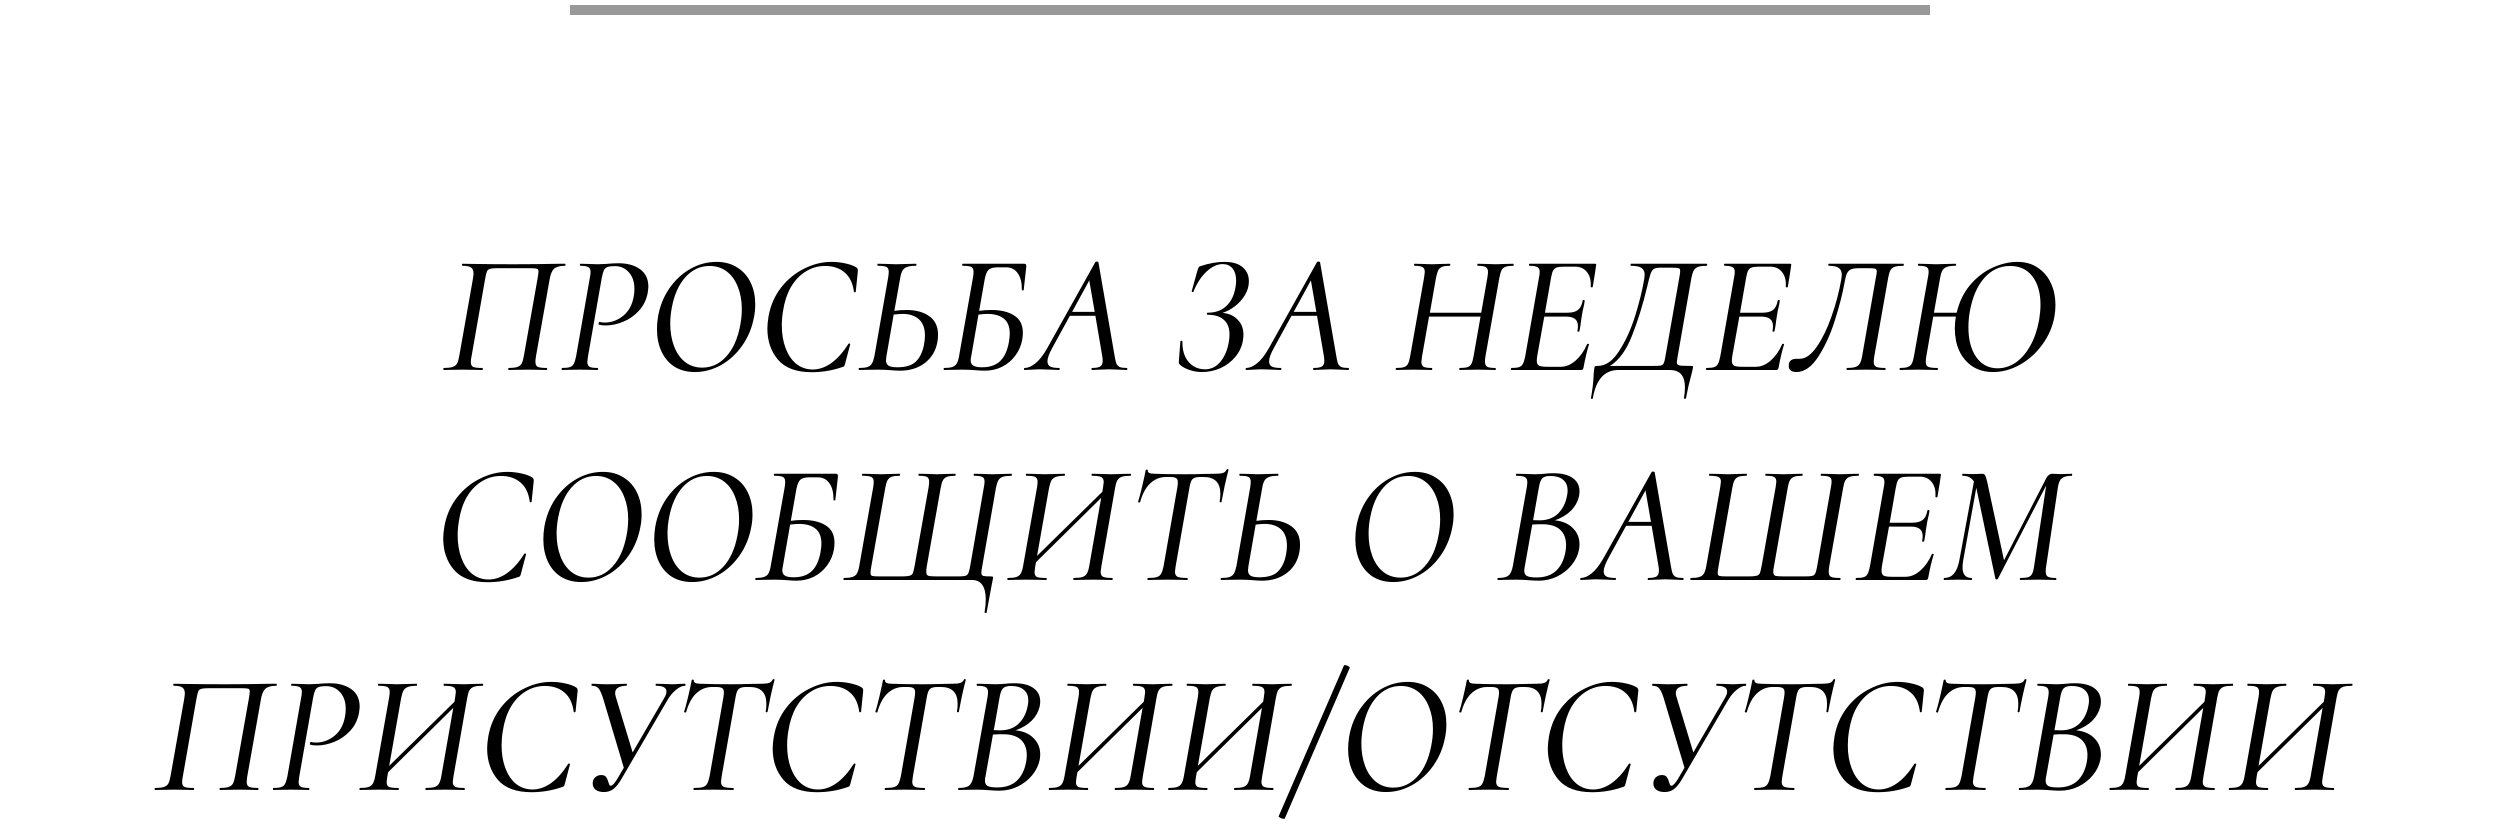 <?xml version="1.0" encoding="UTF-8"?> <svg xmlns="http://www.w3.org/2000/svg" width="250" height="84" viewBox="0 0 250 84" fill="none"> <path d="M54.664 36.796C54.698 36.796 54.715 36.83 54.715 36.898C54.715 36.966 54.698 37 54.664 37C54.324 37 54.063 36.994 53.882 36.983L52.828 36.966L51.638 36.983C51.457 36.994 51.207 37 50.89 37C50.845 37 50.822 36.966 50.822 36.898C50.822 36.83 50.845 36.796 50.89 36.796C51.264 36.796 51.547 36.762 51.74 36.694C51.933 36.626 52.074 36.513 52.165 36.354C52.256 36.184 52.329 35.929 52.386 35.589L53.763 27.82C53.82 27.48 53.848 27.259 53.848 27.157C53.848 26.987 53.791 26.891 53.678 26.868C53.576 26.834 53.31 26.817 52.879 26.817H49.836C49.428 26.817 49.15 26.84 49.003 26.885C48.856 26.919 48.754 27.004 48.697 27.14C48.64 27.265 48.578 27.52 48.51 27.905L47.15 35.657C47.105 35.85 47.082 36.037 47.082 36.218C47.082 36.456 47.161 36.615 47.32 36.694C47.479 36.762 47.773 36.796 48.204 36.796C48.261 36.796 48.289 36.83 48.289 36.898C48.289 36.966 48.261 37 48.204 37C47.875 37 47.615 36.994 47.422 36.983L46.283 36.966L45.161 36.983C44.98 36.994 44.725 37 44.396 37C44.351 37 44.328 36.966 44.328 36.898C44.328 36.83 44.351 36.796 44.396 36.796C44.781 36.796 45.07 36.762 45.263 36.694C45.467 36.626 45.614 36.513 45.705 36.354C45.796 36.184 45.869 35.929 45.926 35.589L47.286 27.922C47.331 27.627 47.354 27.435 47.354 27.344C47.354 27.061 47.269 26.862 47.099 26.749C46.94 26.636 46.657 26.579 46.249 26.579C46.215 26.579 46.198 26.545 46.198 26.477C46.198 26.409 46.215 26.375 46.249 26.375C46.6 26.375 46.935 26.381 47.252 26.392C48.589 26.415 49.966 26.426 51.383 26.426C52.766 26.426 54.307 26.409 56.007 26.375H56.5C56.534 26.375 56.551 26.409 56.551 26.477C56.551 26.545 56.534 26.579 56.5 26.579C55.967 26.579 55.593 26.687 55.378 26.902C55.174 27.117 55.032 27.48 54.953 27.99L53.593 35.657C53.559 35.861 53.542 36.037 53.542 36.184C53.542 36.433 53.616 36.598 53.763 36.677C53.922 36.756 54.222 36.796 54.664 36.796ZM56.2 37C56.177 37 56.166 36.966 56.166 36.898C56.166 36.83 56.177 36.796 56.2 36.796C56.551 36.796 56.812 36.768 56.982 36.711C57.163 36.654 57.294 36.547 57.373 36.388C57.464 36.218 57.543 35.963 57.611 35.623L58.988 27.752C59.033 27.559 59.056 27.372 59.056 27.191C59.056 26.953 58.982 26.794 58.835 26.715C58.688 26.624 58.421 26.579 58.036 26.579C58.002 26.579 57.985 26.545 57.985 26.477C57.985 26.409 58.002 26.375 58.036 26.375L58.75 26.392C59.158 26.415 59.498 26.426 59.77 26.426L60.586 26.392C61.107 26.347 61.527 26.324 61.844 26.324C62.728 26.324 63.448 26.522 64.003 26.919C64.558 27.316 64.836 27.899 64.836 28.67C64.836 28.795 64.813 29.004 64.768 29.299C64.632 30.013 64.332 30.614 63.867 31.101C63.414 31.588 62.887 31.951 62.286 32.189C61.697 32.427 61.124 32.546 60.569 32.546C60.286 32.546 60.053 32.518 59.872 32.461C59.861 32.461 59.855 32.444 59.855 32.41C59.855 32.365 59.866 32.314 59.889 32.257C59.912 32.2 59.934 32.178 59.957 32.189C60.104 32.234 60.274 32.257 60.467 32.257C61.136 32.257 61.748 32.036 62.303 31.594C62.87 31.141 63.227 30.489 63.374 29.639C63.419 29.412 63.442 29.169 63.442 28.908C63.442 28.194 63.255 27.633 62.881 27.225C62.507 26.817 62.048 26.613 61.504 26.613C61.164 26.613 60.915 26.641 60.756 26.698C60.609 26.743 60.49 26.845 60.399 27.004C60.32 27.163 60.246 27.423 60.178 27.786L58.801 35.623C58.756 35.918 58.733 36.105 58.733 36.184C58.733 36.422 58.807 36.586 58.954 36.677C59.101 36.756 59.373 36.796 59.77 36.796C59.793 36.796 59.804 36.83 59.804 36.898C59.804 36.966 59.793 37 59.77 37C59.464 37 59.22 36.994 59.039 36.983L57.951 36.966L56.931 36.983C56.75 36.994 56.506 37 56.2 37ZM69.489 37.204C68.696 37.204 68.01 37.023 67.432 36.66C66.866 36.286 66.435 35.776 66.14 35.13C65.846 34.484 65.698 33.747 65.698 32.92C65.698 32.512 65.732 32.098 65.8 31.679C65.982 30.625 66.356 29.684 66.922 28.857C67.5 28.018 68.197 27.367 69.013 26.902C69.841 26.426 70.719 26.188 71.648 26.188C72.453 26.188 73.144 26.375 73.722 26.749C74.312 27.112 74.759 27.616 75.065 28.262C75.371 28.897 75.524 29.622 75.524 30.438C75.524 30.869 75.485 31.282 75.405 31.679C75.213 32.756 74.816 33.719 74.215 34.569C73.626 35.408 72.912 36.059 72.073 36.524C71.246 36.977 70.385 37.204 69.489 37.204ZM70.22 36.762C71.15 36.762 71.949 36.394 72.617 35.657C73.297 34.92 73.762 33.895 74.011 32.58C74.125 32.025 74.181 31.469 74.181 30.914C74.181 30.087 74.051 29.35 73.79 28.704C73.541 28.047 73.173 27.531 72.685 27.157C72.198 26.783 71.626 26.596 70.968 26.596C70.028 26.596 69.217 26.97 68.537 27.718C67.869 28.466 67.415 29.486 67.177 30.778C67.075 31.322 67.024 31.849 67.024 32.359C67.024 33.186 67.149 33.934 67.398 34.603C67.648 35.272 68.01 35.799 68.486 36.184C68.974 36.569 69.552 36.762 70.22 36.762ZM81.174 37.221C79.644 37.221 78.522 36.807 77.808 35.98C77.094 35.141 76.737 34.099 76.737 32.852C76.737 32.512 76.777 32.104 76.856 31.628C77.049 30.551 77.462 29.599 78.097 28.772C78.743 27.945 79.514 27.31 80.409 26.868C81.304 26.415 82.217 26.188 83.146 26.188C83.611 26.188 84.075 26.239 84.54 26.341C85.016 26.443 85.384 26.579 85.645 26.749C85.713 26.794 85.753 26.845 85.764 26.902C85.787 26.947 85.792 27.032 85.781 27.157L85.577 29.163C85.566 29.208 85.532 29.231 85.475 29.231C85.418 29.231 85.39 29.208 85.39 29.163C85.277 28.302 84.965 27.661 84.455 27.242C83.956 26.811 83.305 26.596 82.5 26.596C81.797 26.596 81.151 26.783 80.562 27.157C79.973 27.52 79.48 28.041 79.083 28.721C78.698 29.401 78.437 30.2 78.301 31.118C78.222 31.583 78.182 32.059 78.182 32.546C78.182 33.385 78.307 34.138 78.556 34.807C78.805 35.476 79.162 36.003 79.627 36.388C80.103 36.762 80.653 36.949 81.276 36.949C81.899 36.949 82.511 36.739 83.112 36.32C83.724 35.889 84.302 35.243 84.846 34.382C84.869 34.359 84.891 34.348 84.914 34.348C84.948 34.348 84.976 34.359 84.999 34.382C85.022 34.405 85.027 34.427 85.016 34.45L84.523 36.32C84.489 36.456 84.455 36.552 84.421 36.609C84.387 36.654 84.319 36.688 84.217 36.711C83.231 37.051 82.217 37.221 81.174 37.221ZM90.659 30.999C91.6 30.999 92.359 31.209 92.937 31.628C93.515 32.036 93.804 32.654 93.804 33.481C93.804 33.742 93.781 33.985 93.736 34.212C93.577 35.085 93.158 35.782 92.478 36.303C91.809 36.813 90.988 37.068 90.013 37.068C89.741 37.068 89.418 37.051 89.044 37.017C88.897 37.006 88.715 36.994 88.5 36.983C88.296 36.972 88.069 36.966 87.82 36.966L86.698 36.983C86.517 36.994 86.262 37 85.933 37C85.888 37 85.865 36.966 85.865 36.898C85.865 36.83 85.888 36.796 85.933 36.796C86.307 36.796 86.585 36.762 86.766 36.694C86.959 36.626 87.1 36.513 87.191 36.354C87.293 36.184 87.378 35.929 87.446 35.589L88.823 27.718C88.857 27.491 88.874 27.316 88.874 27.191C88.874 26.942 88.8 26.777 88.653 26.698C88.506 26.619 88.222 26.579 87.803 26.579C87.758 26.579 87.735 26.545 87.735 26.477C87.735 26.409 87.758 26.375 87.803 26.375L88.585 26.392C89.016 26.415 89.35 26.426 89.588 26.426C89.939 26.426 90.353 26.415 90.829 26.392L91.594 26.375C91.628 26.375 91.645 26.409 91.645 26.477C91.645 26.545 91.628 26.579 91.594 26.579C91.209 26.579 90.914 26.619 90.71 26.698C90.506 26.766 90.353 26.885 90.251 27.055C90.149 27.225 90.07 27.486 90.013 27.837L89.435 31.084C89.809 31.027 90.217 30.999 90.659 30.999ZM92.393 34.501C92.461 34.161 92.495 33.849 92.495 33.566C92.495 32.841 92.297 32.297 91.9 31.934C91.503 31.571 90.954 31.39 90.251 31.39C90.07 31.39 89.775 31.413 89.367 31.458L88.636 35.657C88.613 35.838 88.602 35.963 88.602 36.031C88.602 36.269 88.681 36.445 88.84 36.558C89.01 36.671 89.31 36.728 89.741 36.728C90.591 36.728 91.209 36.535 91.594 36.15C91.991 35.753 92.257 35.204 92.393 34.501ZM102.421 26.375C102.511 26.375 102.568 26.398 102.591 26.443C102.625 26.477 102.636 26.562 102.625 26.698L102.37 28.993C102.37 29.027 102.336 29.044 102.268 29.044C102.211 29.044 102.183 29.021 102.183 28.976C102.194 28.273 102.058 27.724 101.775 27.327C101.503 26.93 101.112 26.732 100.602 26.732H99.803C99.361 26.732 99.049 26.811 98.868 26.97C98.698 27.129 98.567 27.435 98.477 27.888L97.916 31.084C98.267 31.027 98.675 30.999 99.14 30.999C100.103 30.999 100.868 31.186 101.435 31.56C102.001 31.923 102.285 32.495 102.285 33.277C102.285 33.47 102.268 33.679 102.234 33.906C102.132 34.518 101.899 35.068 101.537 35.555C101.185 36.031 100.743 36.405 100.211 36.677C99.678 36.938 99.106 37.068 98.494 37.068C98.21 37.068 97.882 37.051 97.508 37.017C97.36 37.006 97.179 36.994 96.964 36.983C96.76 36.972 96.533 36.966 96.284 36.966L95.179 36.983C94.986 36.994 94.731 37 94.414 37C94.38 37 94.363 36.966 94.363 36.898C94.363 36.83 94.38 36.796 94.414 36.796C94.776 36.796 95.054 36.762 95.247 36.694C95.439 36.626 95.581 36.513 95.672 36.354C95.774 36.184 95.853 35.929 95.91 35.589L97.304 27.718C97.338 27.514 97.355 27.338 97.355 27.191C97.355 26.942 97.281 26.777 97.134 26.698C96.986 26.619 96.703 26.579 96.284 26.579C96.238 26.579 96.216 26.545 96.216 26.477C96.216 26.409 96.238 26.375 96.284 26.375H102.421ZM98.715 31.39C98.545 31.39 98.256 31.413 97.848 31.458L97.117 35.657C97.083 35.793 97.066 35.918 97.066 36.031C97.066 36.269 97.151 36.445 97.321 36.558C97.491 36.671 97.785 36.728 98.205 36.728C98.987 36.728 99.593 36.518 100.024 36.099C100.454 35.68 100.743 35.045 100.891 34.195C100.947 33.855 100.976 33.583 100.976 33.379C100.976 32.676 100.777 32.172 100.381 31.866C99.995 31.549 99.44 31.39 98.715 31.39ZM112.666 36.796C112.712 36.796 112.734 36.83 112.734 36.898C112.734 36.966 112.712 37 112.666 37C112.496 37 112.23 36.989 111.867 36.966C111.459 36.943 111.136 36.932 110.898 36.932C110.649 36.932 110.343 36.943 109.98 36.966C109.618 36.989 109.357 37 109.198 37C109.164 37 109.147 36.966 109.147 36.898C109.147 36.83 109.164 36.796 109.198 36.796C109.595 36.796 109.873 36.745 110.031 36.643C110.19 36.541 110.269 36.354 110.269 36.082C110.269 35.923 110.252 35.753 110.218 35.572L109.538 31.577H106.988L105.237 34.773C104.909 35.362 104.744 35.816 104.744 36.133C104.744 36.382 104.841 36.558 105.033 36.66C105.226 36.751 105.521 36.796 105.917 36.796C105.963 36.796 105.98 36.83 105.968 36.898C105.968 36.966 105.946 37 105.9 37C105.764 37 105.492 36.989 105.084 36.966C104.631 36.943 104.28 36.932 104.03 36.932C103.792 36.932 103.515 36.943 103.197 36.966C102.88 36.989 102.636 37 102.466 37C102.421 37 102.398 36.966 102.398 36.898C102.398 36.83 102.421 36.796 102.466 36.796C102.795 36.796 103.152 36.643 103.537 36.337C103.934 36.02 104.325 35.521 104.71 34.841L109.538 26.205C109.561 26.171 109.601 26.154 109.657 26.154C109.759 26.154 109.822 26.182 109.844 26.239L111.459 35.572C111.516 35.923 111.573 36.178 111.629 36.337C111.697 36.496 111.805 36.615 111.952 36.694C112.111 36.762 112.349 36.796 112.666 36.796ZM107.209 31.186H109.47L108.926 28.041L107.209 31.186ZM124.888 28.126C124.888 28.613 124.758 29.072 124.497 29.503C124.237 29.934 123.902 30.308 123.494 30.625C123.086 30.931 122.673 31.152 122.253 31.288C122.888 31.345 123.392 31.571 123.766 31.968C124.152 32.353 124.344 32.852 124.344 33.464C124.344 33.645 124.327 33.838 124.293 34.042C124.191 34.654 123.936 35.204 123.528 35.691C123.132 36.167 122.639 36.541 122.049 36.813C121.46 37.074 120.842 37.204 120.196 37.204C119.766 37.204 119.352 37.136 118.955 37C118.57 36.864 118.27 36.705 118.054 36.524C117.975 36.456 117.924 36.399 117.901 36.354C117.879 36.309 117.873 36.235 117.884 36.133L118.037 34.144C118.049 34.099 118.083 34.076 118.139 34.076C118.207 34.076 118.241 34.099 118.241 34.144C118.23 34.756 118.326 35.272 118.53 35.691C118.746 36.11 119.023 36.422 119.363 36.626C119.703 36.83 120.077 36.932 120.485 36.932C121.12 36.932 121.647 36.671 122.066 36.15C122.486 35.617 122.758 34.96 122.882 34.178C122.928 33.94 122.95 33.696 122.95 33.447C122.95 32.801 122.763 32.314 122.389 31.985C122.015 31.645 121.471 31.475 120.757 31.475C120.712 31.475 120.689 31.441 120.689 31.373C120.689 31.305 120.712 31.271 120.757 31.271C121.539 31.271 122.163 31.05 122.627 30.608C123.103 30.166 123.409 29.548 123.545 28.755C123.591 28.528 123.613 28.296 123.613 28.058C123.613 27.537 123.494 27.134 123.256 26.851C123.018 26.556 122.69 26.409 122.27 26.409C121.738 26.409 121.205 26.653 120.672 27.14C120.14 27.627 119.698 28.302 119.346 29.163C119.335 29.197 119.312 29.214 119.278 29.214C119.256 29.214 119.227 29.203 119.193 29.18C119.171 29.157 119.165 29.129 119.176 29.095L119.754 27.021C119.811 26.851 119.851 26.749 119.873 26.715C119.896 26.681 119.953 26.647 120.043 26.613C120.905 26.33 121.704 26.188 122.44 26.188C123.256 26.188 123.868 26.369 124.276 26.732C124.684 27.083 124.888 27.548 124.888 28.126ZM134.83 36.796C134.875 36.796 134.898 36.83 134.898 36.898C134.898 36.966 134.875 37 134.83 37C134.66 37 134.393 36.989 134.031 36.966C133.623 36.943 133.3 36.932 133.062 36.932C132.812 36.932 132.506 36.943 132.144 36.966C131.781 36.989 131.52 37 131.362 37C131.328 37 131.311 36.966 131.311 36.898C131.311 36.83 131.328 36.796 131.362 36.796C131.758 36.796 132.036 36.745 132.195 36.643C132.353 36.541 132.433 36.354 132.433 36.082C132.433 35.923 132.416 35.753 132.382 35.572L131.702 31.577H129.152L127.401 34.773C127.072 35.362 126.908 35.816 126.908 36.133C126.908 36.382 127.004 36.558 127.197 36.66C127.389 36.751 127.684 36.796 128.081 36.796C128.126 36.796 128.143 36.83 128.132 36.898C128.132 36.966 128.109 37 128.064 37C127.928 37 127.656 36.989 127.248 36.966C126.794 36.943 126.443 36.932 126.194 36.932C125.956 36.932 125.678 36.943 125.361 36.966C125.043 36.989 124.8 37 124.63 37C124.584 37 124.562 36.966 124.562 36.898C124.562 36.83 124.584 36.796 124.63 36.796C124.958 36.796 125.315 36.643 125.701 36.337C126.097 36.02 126.488 35.521 126.874 34.841L131.702 26.205C131.724 26.171 131.764 26.154 131.821 26.154C131.923 26.154 131.985 26.182 132.008 26.239L133.623 35.572C133.679 35.923 133.736 36.178 133.793 36.337C133.861 36.496 133.968 36.615 134.116 36.694C134.274 36.762 134.512 36.796 134.83 36.796ZM129.373 31.186H131.634L131.09 28.041L129.373 31.186ZM151.318 26.375C151.352 26.375 151.369 26.409 151.369 26.477C151.369 26.545 151.352 26.579 151.318 26.579C150.978 26.579 150.723 26.613 150.553 26.681C150.383 26.738 150.253 26.845 150.162 27.004C150.083 27.163 150.009 27.412 149.941 27.752L148.547 35.623C148.513 35.838 148.496 36.014 148.496 36.15C148.496 36.411 148.57 36.586 148.717 36.677C148.865 36.756 149.137 36.796 149.533 36.796C149.567 36.796 149.584 36.83 149.584 36.898C149.584 36.966 149.567 37 149.533 37C149.239 37 149.006 36.994 148.836 36.983L147.782 36.966L146.728 36.983C146.547 36.994 146.292 37 145.963 37C145.941 37 145.929 36.966 145.929 36.898C145.929 36.83 145.941 36.796 145.963 36.796C146.326 36.796 146.592 36.768 146.762 36.711C146.932 36.654 147.057 36.547 147.136 36.388C147.227 36.229 147.301 35.974 147.357 35.623L148.054 31.662H142.903L142.206 35.623C142.161 35.918 142.138 36.105 142.138 36.184C142.138 36.422 142.212 36.586 142.359 36.677C142.507 36.756 142.779 36.796 143.175 36.796C143.209 36.796 143.226 36.83 143.226 36.898C143.226 36.966 143.209 37 143.175 37C142.869 37 142.626 36.994 142.444 36.983L141.356 36.966L140.336 36.983C140.166 36.994 139.928 37 139.622 37C139.588 37 139.571 36.966 139.571 36.898C139.571 36.83 139.588 36.796 139.622 36.796C139.974 36.796 140.234 36.768 140.404 36.711C140.574 36.654 140.705 36.547 140.795 36.388C140.886 36.218 140.96 35.963 141.016 35.623L142.41 27.752C142.456 27.457 142.478 27.276 142.478 27.208C142.478 26.959 142.405 26.794 142.257 26.715C142.11 26.624 141.838 26.579 141.441 26.579C141.419 26.579 141.407 26.545 141.407 26.477C141.407 26.409 141.419 26.375 141.441 26.375L142.172 26.392C142.58 26.415 142.915 26.426 143.175 26.426C143.436 26.426 143.793 26.415 144.246 26.392L144.994 26.375C145.017 26.375 145.028 26.409 145.028 26.477C145.028 26.545 145.017 26.579 144.994 26.579C144.654 26.579 144.394 26.613 144.212 26.681C144.042 26.749 143.912 26.868 143.821 27.038C143.742 27.197 143.668 27.446 143.6 27.786L142.988 31.271H148.122L148.734 27.786C148.78 27.491 148.802 27.299 148.802 27.208C148.802 26.959 148.729 26.794 148.581 26.715C148.434 26.624 148.168 26.579 147.782 26.579C147.748 26.579 147.731 26.545 147.731 26.477C147.731 26.409 147.748 26.375 147.782 26.375L148.513 26.392C148.944 26.415 149.29 26.426 149.55 26.426C149.8 26.426 150.151 26.415 150.604 26.392L151.318 26.375ZM159.51 26.375C159.601 26.375 159.635 26.426 159.612 26.528L159.476 27.446L159.272 28.687C159.272 28.721 159.244 28.738 159.187 28.738C159.165 28.738 159.136 28.732 159.102 28.721C159.08 28.698 159.068 28.681 159.068 28.67C159.114 28.069 158.995 27.588 158.711 27.225C158.428 26.851 158.026 26.664 157.504 26.664H156.45C156.099 26.664 155.838 26.692 155.668 26.749C155.51 26.806 155.391 26.908 155.311 27.055C155.232 27.202 155.164 27.44 155.107 27.769L154.495 31.271H156.739C157.204 31.271 157.555 31.18 157.793 30.999C158.031 30.818 158.19 30.5 158.269 30.047C158.269 30.013 158.303 29.996 158.371 29.996C158.394 29.996 158.417 30.007 158.439 30.03C158.473 30.041 158.485 30.058 158.473 30.081C158.439 30.33 158.388 30.591 158.32 30.863C158.275 31.033 158.235 31.237 158.201 31.475L158.116 32.002C158.082 32.353 158.026 32.722 157.946 33.107C157.935 33.152 157.895 33.175 157.827 33.175C157.759 33.164 157.731 33.135 157.742 33.09C157.776 32.92 157.793 32.767 157.793 32.631C157.793 32.291 157.697 32.047 157.504 31.9C157.312 31.741 157.017 31.662 156.62 31.662H154.427L153.73 35.555C153.696 35.759 153.679 35.929 153.679 36.065C153.679 36.303 153.747 36.467 153.883 36.558C154.031 36.637 154.297 36.677 154.682 36.677H156.093C156.592 36.677 157.079 36.473 157.555 36.065C158.031 35.646 158.417 35.096 158.711 34.416C158.734 34.382 158.774 34.371 158.83 34.382C158.898 34.393 158.921 34.416 158.898 34.45C158.694 35.107 158.513 35.872 158.354 36.745C158.332 36.847 158.303 36.915 158.269 36.949C158.235 36.983 158.173 37 158.082 37H151.129C151.107 37 151.095 36.966 151.095 36.898C151.095 36.83 151.107 36.796 151.129 36.796C151.481 36.796 151.741 36.768 151.911 36.711C152.081 36.654 152.206 36.547 152.285 36.388C152.376 36.229 152.455 35.974 152.523 35.623L153.9 27.752C153.946 27.559 153.968 27.372 153.968 27.191C153.968 26.953 153.895 26.794 153.747 26.715C153.6 26.624 153.334 26.579 152.948 26.579C152.914 26.579 152.897 26.545 152.897 26.477C152.897 26.409 152.914 26.375 152.948 26.375H159.51ZM170.671 26.375C170.705 26.375 170.722 26.409 170.722 26.477C170.722 26.545 170.705 26.579 170.671 26.579C170.297 26.579 170.014 26.613 169.821 26.681C169.629 26.749 169.481 26.868 169.379 27.038C169.289 27.197 169.209 27.446 169.141 27.786L167.764 35.657C167.753 35.759 167.736 35.867 167.713 35.98C167.691 36.093 167.679 36.178 167.679 36.235C167.679 36.348 167.719 36.433 167.798 36.49C167.878 36.535 168.008 36.564 168.189 36.575C168.371 36.586 168.682 36.592 169.124 36.592C169.181 36.592 169.226 36.598 169.26 36.609C169.294 36.62 169.311 36.643 169.311 36.677C169.311 36.688 169.3 36.751 169.277 36.864C169.243 37.057 169.198 37.249 169.141 37.442C168.926 38.213 168.745 39.006 168.597 39.822C168.586 39.867 168.546 39.884 168.478 39.873C168.41 39.873 168.382 39.85 168.393 39.805C168.461 39.397 168.495 39.04 168.495 38.734C168.495 37.578 167.991 37 166.982 37H161.848C160.454 37 159.599 37.946 159.281 39.839C159.27 39.884 159.236 39.901 159.179 39.89C159.111 39.879 159.083 39.85 159.094 39.805C159.253 38.955 159.344 38.162 159.366 37.425C159.389 37.108 159.417 36.87 159.451 36.711C159.463 36.654 159.497 36.62 159.553 36.609C159.599 36.598 159.672 36.592 159.774 36.592C160.568 36.592 161.282 36.093 161.916 35.096C162.562 34.099 163.095 32.931 163.514 31.594C163.934 30.245 164.24 28.999 164.432 27.854C164.455 27.673 164.466 27.542 164.466 27.463C164.466 27.168 164.364 26.947 164.16 26.8C163.956 26.653 163.599 26.579 163.089 26.579C163.067 26.579 163.055 26.545 163.055 26.477C163.055 26.409 163.067 26.375 163.089 26.375H170.671ZM167.934 27.752C167.991 27.435 168.019 27.219 168.019 27.106C168.019 26.936 167.963 26.84 167.849 26.817C167.736 26.783 167.475 26.766 167.067 26.766H166.064C165.758 26.766 165.537 26.806 165.401 26.885C165.265 26.964 165.152 27.123 165.061 27.361C164.982 27.599 164.863 28.052 164.704 28.721C164.285 30.478 163.786 32.087 163.208 33.549C162.642 35.011 161.905 36.025 160.998 36.592H165.248C165.656 36.592 165.928 36.581 166.064 36.558C166.212 36.524 166.314 36.445 166.37 36.32C166.438 36.184 166.501 35.929 166.557 35.555L167.934 27.752ZM179.017 26.375C179.108 26.375 179.142 26.426 179.119 26.528L178.983 27.446L178.779 28.687C178.779 28.721 178.751 28.738 178.694 28.738C178.672 28.738 178.643 28.732 178.609 28.721C178.587 28.698 178.575 28.681 178.575 28.67C178.621 28.069 178.502 27.588 178.218 27.225C177.935 26.851 177.533 26.664 177.011 26.664H175.957C175.606 26.664 175.345 26.692 175.175 26.749C175.017 26.806 174.898 26.908 174.818 27.055C174.739 27.202 174.671 27.44 174.614 27.769L174.002 31.271H176.246C176.711 31.271 177.062 31.18 177.3 30.999C177.538 30.818 177.697 30.5 177.776 30.047C177.776 30.013 177.81 29.996 177.878 29.996C177.901 29.996 177.924 30.007 177.946 30.03C177.98 30.041 177.992 30.058 177.98 30.081C177.946 30.33 177.895 30.591 177.827 30.863C177.782 31.033 177.742 31.237 177.708 31.475L177.623 32.002C177.589 32.353 177.533 32.722 177.453 33.107C177.442 33.152 177.402 33.175 177.334 33.175C177.266 33.164 177.238 33.135 177.249 33.09C177.283 32.92 177.3 32.767 177.3 32.631C177.3 32.291 177.204 32.047 177.011 31.9C176.819 31.741 176.524 31.662 176.127 31.662H173.934L173.237 35.555C173.203 35.759 173.186 35.929 173.186 36.065C173.186 36.303 173.254 36.467 173.39 36.558C173.538 36.637 173.804 36.677 174.189 36.677H175.6C176.099 36.677 176.586 36.473 177.062 36.065C177.538 35.646 177.924 35.096 178.218 34.416C178.241 34.382 178.281 34.371 178.337 34.382C178.405 34.393 178.428 34.416 178.405 34.45C178.201 35.107 178.02 35.872 177.861 36.745C177.839 36.847 177.81 36.915 177.776 36.949C177.742 36.983 177.68 37 177.589 37H170.636C170.614 37 170.602 36.966 170.602 36.898C170.602 36.83 170.614 36.796 170.636 36.796C170.988 36.796 171.248 36.768 171.418 36.711C171.588 36.654 171.713 36.547 171.792 36.388C171.883 36.229 171.962 35.974 172.03 35.623L173.407 27.752C173.453 27.559 173.475 27.372 173.475 27.191C173.475 26.953 173.402 26.794 173.254 26.715C173.107 26.624 172.841 26.579 172.455 26.579C172.421 26.579 172.404 26.545 172.404 26.477C172.404 26.409 172.421 26.375 172.455 26.375H179.017ZM179.638 37.204C179.4 37.204 179.213 37.153 179.077 37.051C178.941 36.949 178.873 36.802 178.873 36.609C178.873 36.326 178.947 36.133 179.094 36.031C179.23 35.929 179.417 35.878 179.655 35.878H179.978C180.556 35.878 181.123 35.476 181.678 34.671C182.245 33.855 182.738 32.841 183.157 31.628C183.588 30.404 183.905 29.208 184.109 28.041C184.155 27.769 184.177 27.582 184.177 27.48C184.177 27.174 184.081 26.947 183.888 26.8C183.696 26.653 183.356 26.579 182.868 26.579C182.846 26.579 182.834 26.545 182.834 26.477C182.834 26.409 182.846 26.375 182.868 26.375H190.348C190.371 26.375 190.382 26.409 190.382 26.477C190.382 26.545 190.371 26.579 190.348 26.579C189.963 26.579 189.668 26.613 189.464 26.681C189.272 26.749 189.13 26.868 189.039 27.038C188.949 27.197 188.875 27.446 188.818 27.786L187.424 35.657C187.39 35.861 187.373 36.037 187.373 36.184C187.373 36.433 187.453 36.598 187.611 36.677C187.77 36.756 188.07 36.796 188.512 36.796C188.546 36.796 188.563 36.83 188.563 36.898C188.563 36.966 188.546 37 188.512 37C188.172 37 187.906 36.994 187.713 36.983L186.642 36.966L185.486 36.983C185.294 36.994 185.033 37 184.704 37C184.67 37 184.653 36.966 184.653 36.898C184.653 36.83 184.67 36.796 184.704 36.796C185.078 36.796 185.362 36.762 185.554 36.694C185.747 36.626 185.889 36.513 185.979 36.354C186.081 36.184 186.161 35.929 186.217 35.589L187.577 27.82C187.645 27.514 187.679 27.293 187.679 27.157C187.679 26.987 187.623 26.891 187.509 26.868C187.396 26.834 187.135 26.817 186.727 26.817H185.86C185.554 26.817 185.316 26.851 185.146 26.919C184.976 26.976 184.835 27.1 184.721 27.293C184.619 27.486 184.534 27.786 184.466 28.194C184.262 29.35 183.939 30.619 183.497 32.002C183.067 33.385 182.517 34.597 181.848 35.64C181.18 36.683 180.443 37.204 179.638 37.204ZM201.738 26.188C202.542 26.188 203.228 26.386 203.795 26.783C204.373 27.168 204.809 27.69 205.104 28.347C205.398 28.993 205.546 29.713 205.546 30.506C205.546 30.869 205.512 31.248 205.444 31.645C205.262 32.665 204.86 33.6 204.237 34.45C203.625 35.3 202.877 35.974 201.993 36.473C201.12 36.96 200.225 37.204 199.307 37.204C198.513 37.204 197.828 37.017 197.25 36.643C196.672 36.258 196.23 35.736 195.924 35.079C195.629 34.422 195.482 33.674 195.482 32.835C195.482 32.461 195.516 32.07 195.584 31.662H193.323L192.626 35.657C192.592 35.872 192.575 36.048 192.575 36.184C192.575 36.433 192.654 36.598 192.813 36.677C192.971 36.756 193.277 36.796 193.731 36.796C193.776 36.796 193.799 36.83 193.799 36.898C193.799 36.966 193.776 37 193.731 37C193.391 37 193.124 36.994 192.932 36.983L191.776 36.966L190.739 36.983C190.557 36.994 190.319 37 190.025 37C189.979 37 189.957 36.966 189.957 36.898C189.957 36.83 189.979 36.796 190.025 36.796C190.365 36.796 190.62 36.762 190.79 36.694C190.971 36.626 191.101 36.513 191.181 36.354C191.271 36.184 191.345 35.929 191.402 35.589L192.796 27.718C192.841 27.525 192.864 27.344 192.864 27.174C192.864 26.936 192.79 26.777 192.643 26.698C192.507 26.619 192.246 26.579 191.861 26.579C191.815 26.579 191.793 26.545 191.793 26.477C191.793 26.409 191.815 26.375 191.861 26.375L192.592 26.392C193 26.415 193.328 26.426 193.578 26.426C193.929 26.426 194.343 26.415 194.819 26.392L195.533 26.375C195.589 26.375 195.618 26.409 195.618 26.477C195.618 26.545 195.589 26.579 195.533 26.579C195.159 26.579 194.87 26.619 194.666 26.698C194.473 26.766 194.326 26.891 194.224 27.072C194.133 27.242 194.059 27.497 194.003 27.837L193.391 31.271H195.669C195.918 30.194 196.366 29.271 197.012 28.5C197.669 27.729 198.417 27.151 199.256 26.766C200.106 26.381 200.933 26.188 201.738 26.188ZM203.914 31.985C204.004 31.418 204.05 30.914 204.05 30.472C204.05 29.293 203.783 28.353 203.251 27.65C202.718 26.947 201.97 26.596 201.007 26.596C199.987 26.596 199.12 27.004 198.406 27.82C197.703 28.636 197.227 29.752 196.978 31.169C196.887 31.656 196.842 32.183 196.842 32.75C196.842 33.974 197.102 34.96 197.624 35.708C198.145 36.456 198.859 36.83 199.766 36.83C200.389 36.83 200.984 36.643 201.551 36.269C202.117 35.884 202.605 35.328 203.013 34.603C203.432 33.866 203.732 32.994 203.914 31.985ZM48.76 58.221C47.23 58.221 46.108 57.807 45.394 56.98C44.679 56.141 44.322 55.099 44.322 53.852C44.322 53.512 44.362 53.104 44.441 52.628C44.634 51.551 45.048 50.599 45.682 49.772C46.328 48.945 47.099 48.31 47.995 47.868C48.89 47.415 49.802 47.188 50.731 47.188C51.196 47.188 51.661 47.239 52.126 47.341C52.602 47.443 52.97 47.579 53.23 47.749C53.298 47.794 53.338 47.845 53.349 47.902C53.372 47.947 53.378 48.032 53.367 48.157L53.163 50.163C53.151 50.208 53.117 50.231 53.06 50.231C53.004 50.231 52.975 50.208 52.975 50.163C52.862 49.302 52.55 48.661 52.041 48.242C51.542 47.811 50.89 47.596 50.086 47.596C49.383 47.596 48.737 47.783 48.148 48.157C47.558 48.52 47.065 49.041 46.669 49.721C46.283 50.401 46.023 51.2 45.886 52.118C45.807 52.583 45.767 53.059 45.767 53.546C45.767 54.385 45.892 55.138 46.142 55.807C46.391 56.476 46.748 57.003 47.212 57.388C47.688 57.762 48.238 57.949 48.861 57.949C49.485 57.949 50.097 57.739 50.697 57.32C51.309 56.889 51.888 56.243 52.431 55.382C52.454 55.359 52.477 55.348 52.499 55.348C52.533 55.348 52.562 55.359 52.584 55.382C52.607 55.405 52.613 55.427 52.602 55.45L52.108 57.32C52.075 57.456 52.041 57.552 52.007 57.609C51.972 57.654 51.904 57.688 51.803 57.711C50.816 58.051 49.802 58.221 48.76 58.221ZM58.126 58.204C57.332 58.204 56.647 58.023 56.069 57.66C55.502 57.286 55.071 56.776 54.776 56.13C54.482 55.484 54.334 54.747 54.334 53.92C54.334 53.512 54.368 53.098 54.437 52.679C54.618 51.625 54.992 50.684 55.559 49.857C56.136 49.018 56.834 48.367 57.65 47.902C58.477 47.426 59.355 47.188 60.285 47.188C61.089 47.188 61.781 47.375 62.358 47.749C62.948 48.112 63.395 48.616 63.702 49.262C64.007 49.897 64.16 50.622 64.16 51.438C64.16 51.869 64.121 52.282 64.041 52.679C63.849 53.756 63.452 54.719 62.852 55.569C62.262 56.408 61.548 57.059 60.709 57.524C59.882 57.977 59.021 58.204 58.126 58.204ZM58.856 57.762C59.786 57.762 60.585 57.394 61.254 56.657C61.934 55.92 62.398 54.895 62.648 53.58C62.761 53.025 62.818 52.469 62.818 51.914C62.818 51.087 62.687 50.35 62.426 49.704C62.177 49.047 61.809 48.531 61.322 48.157C60.834 47.783 60.262 47.596 59.605 47.596C58.664 47.596 57.853 47.97 57.173 48.718C56.505 49.466 56.051 50.486 55.813 51.778C55.712 52.322 55.66 52.849 55.66 53.359C55.66 54.186 55.785 54.934 56.035 55.603C56.284 56.272 56.647 56.799 57.123 57.184C57.61 57.569 58.188 57.762 58.856 57.762ZM69.215 58.204C68.422 58.204 67.736 58.023 67.158 57.66C66.592 57.286 66.161 56.776 65.866 56.13C65.572 55.484 65.424 54.747 65.424 53.92C65.424 53.512 65.458 53.098 65.526 52.679C65.708 51.625 66.082 50.684 66.648 49.857C67.226 49.018 67.923 48.367 68.739 47.902C69.567 47.426 70.445 47.188 71.374 47.188C72.179 47.188 72.87 47.375 73.448 47.749C74.038 48.112 74.485 48.616 74.791 49.262C75.097 49.897 75.25 50.622 75.25 51.438C75.25 51.869 75.211 52.282 75.131 52.679C74.939 53.756 74.542 54.719 73.941 55.569C73.352 56.408 72.638 57.059 71.799 57.524C70.972 57.977 70.111 58.204 69.215 58.204ZM69.946 57.762C70.876 57.762 71.675 57.394 72.343 56.657C73.023 55.92 73.488 54.895 73.737 53.58C73.851 53.025 73.907 52.469 73.907 51.914C73.907 51.087 73.777 50.35 73.516 49.704C73.267 49.047 72.899 48.531 72.411 48.157C71.924 47.783 71.352 47.596 70.694 47.596C69.754 47.596 68.943 47.97 68.263 48.718C67.595 49.466 67.141 50.486 66.903 51.778C66.801 52.322 66.75 52.849 66.75 53.359C66.75 54.186 66.875 54.934 67.124 55.603C67.374 56.272 67.736 56.799 68.212 57.184C68.7 57.569 69.278 57.762 69.946 57.762ZM83.586 47.375C83.677 47.375 83.734 47.398 83.756 47.443C83.79 47.477 83.802 47.562 83.79 47.698L83.535 49.993C83.535 50.027 83.501 50.044 83.433 50.044C83.376 50.044 83.348 50.021 83.348 49.976C83.359 49.273 83.224 48.724 82.94 48.327C82.668 47.93 82.277 47.732 81.767 47.732H80.968C80.526 47.732 80.215 47.811 80.033 47.97C79.863 48.129 79.733 48.435 79.642 48.888L79.081 52.084C79.433 52.027 79.841 51.999 80.305 51.999C81.269 51.999 82.034 52.186 82.6 52.56C83.167 52.923 83.45 53.495 83.45 54.277C83.45 54.47 83.433 54.679 83.399 54.906C83.297 55.518 83.065 56.068 82.702 56.555C82.351 57.031 81.909 57.405 81.376 57.677C80.844 57.938 80.271 58.068 79.659 58.068C79.376 58.068 79.047 58.051 78.673 58.017C78.526 58.006 78.344 57.994 78.129 57.983C77.925 57.972 77.698 57.966 77.449 57.966L76.344 57.983C76.151 57.994 75.897 58 75.579 58C75.545 58 75.528 57.966 75.528 57.898C75.528 57.83 75.545 57.796 75.579 57.796C75.942 57.796 76.219 57.762 76.412 57.694C76.605 57.626 76.746 57.513 76.837 57.354C76.939 57.184 77.019 56.929 77.075 56.589L78.469 48.718C78.503 48.514 78.52 48.338 78.52 48.191C78.52 47.942 78.447 47.777 78.299 47.698C78.152 47.619 77.868 47.579 77.449 47.579C77.404 47.579 77.381 47.545 77.381 47.477C77.381 47.409 77.404 47.375 77.449 47.375H83.586ZM79.88 52.39C79.71 52.39 79.421 52.413 79.013 52.458L78.282 56.657C78.248 56.793 78.231 56.918 78.231 57.031C78.231 57.269 78.316 57.445 78.486 57.558C78.656 57.671 78.951 57.728 79.37 57.728C80.152 57.728 80.758 57.518 81.189 57.099C81.62 56.68 81.909 56.045 82.056 55.195C82.113 54.855 82.141 54.583 82.141 54.379C82.141 53.676 81.943 53.172 81.546 52.866C81.161 52.549 80.606 52.39 79.88 52.39ZM84.397 58C84.363 58 84.346 57.966 84.346 57.898C84.346 57.83 84.363 57.796 84.397 57.796C84.771 57.796 85.054 57.762 85.247 57.694C85.451 57.626 85.598 57.513 85.689 57.354C85.791 57.184 85.87 56.929 85.927 56.589L87.321 48.718C87.355 48.514 87.372 48.338 87.372 48.191C87.372 47.942 87.293 47.777 87.134 47.698C86.987 47.619 86.692 47.579 86.25 47.579C86.216 47.579 86.199 47.545 86.199 47.477C86.199 47.409 86.216 47.375 86.25 47.375L87.032 47.392C87.463 47.415 87.808 47.426 88.069 47.426C88.386 47.426 88.772 47.415 89.225 47.392L89.939 47.375C89.984 47.375 90.007 47.409 90.007 47.477C90.007 47.545 89.984 47.579 89.939 47.579C89.599 47.579 89.338 47.613 89.157 47.681C88.976 47.749 88.84 47.868 88.749 48.038C88.658 48.197 88.585 48.446 88.528 48.786L87.134 56.623C87.077 56.94 87.049 57.156 87.049 57.269C87.049 57.45 87.106 57.558 87.219 57.592C87.332 57.626 87.599 57.643 88.018 57.643H90.143C90.528 57.643 90.8 57.62 90.959 57.575C91.118 57.53 91.225 57.445 91.282 57.32C91.339 57.184 91.401 56.929 91.469 56.555L92.863 48.718C92.897 48.491 92.914 48.31 92.914 48.174C92.914 47.936 92.846 47.777 92.71 47.698C92.574 47.619 92.308 47.579 91.911 47.579C91.866 47.579 91.843 47.545 91.843 47.477C91.843 47.409 91.866 47.375 91.911 47.375L92.761 47.392C93.214 47.415 93.52 47.426 93.679 47.426C93.962 47.426 94.319 47.415 94.75 47.392L95.515 47.375C95.549 47.375 95.566 47.409 95.566 47.477C95.566 47.545 95.549 47.579 95.515 47.579C95.164 47.579 94.892 47.613 94.699 47.681C94.518 47.749 94.382 47.868 94.291 48.038C94.2 48.197 94.127 48.446 94.07 48.786L92.676 56.64C92.642 56.844 92.625 57.014 92.625 57.15C92.625 57.388 92.693 57.53 92.829 57.575C92.965 57.62 93.254 57.643 93.696 57.643H95.685C96.093 57.643 96.371 57.626 96.518 57.592C96.665 57.547 96.767 57.462 96.824 57.337C96.892 57.201 96.96 56.94 97.028 56.555L98.388 48.718C98.433 48.503 98.456 48.31 98.456 48.14C98.456 47.913 98.382 47.766 98.235 47.698C98.099 47.619 97.833 47.579 97.436 47.579C97.391 47.579 97.368 47.545 97.368 47.477C97.368 47.409 97.391 47.375 97.436 47.375L98.184 47.392C98.637 47.415 98.994 47.426 99.255 47.426C99.527 47.426 99.901 47.415 100.377 47.392L101.142 47.375C101.176 47.375 101.193 47.409 101.193 47.477C101.193 47.545 101.176 47.579 101.142 47.579C100.768 47.579 100.479 47.613 100.275 47.681C100.082 47.749 99.935 47.868 99.833 48.038C99.742 48.197 99.663 48.446 99.595 48.786L98.218 56.657C98.161 56.94 98.133 57.139 98.133 57.252C98.133 57.433 98.195 57.547 98.32 57.592C98.456 57.626 98.728 57.643 99.136 57.643C99.193 57.643 99.232 57.649 99.255 57.66C99.289 57.66 99.306 57.683 99.306 57.728C99.306 57.796 99.3 57.853 99.289 57.898L99.17 58.493C99.091 58.89 98.921 59.813 98.66 61.264C98.66 61.287 98.632 61.298 98.575 61.298C98.484 61.298 98.445 61.275 98.456 61.23C98.535 60.788 98.575 60.357 98.575 59.938C98.575 59.292 98.456 58.805 98.218 58.476C97.991 58.159 97.657 58 97.215 58H84.397ZM113.04 47.375C113.085 47.375 113.108 47.409 113.108 47.477C113.108 47.545 113.085 47.579 113.04 47.579C112.666 47.579 112.377 47.613 112.173 47.681C111.98 47.749 111.833 47.868 111.731 48.038C111.64 48.197 111.566 48.446 111.51 48.786L110.133 56.657C110.087 56.952 110.065 57.127 110.065 57.184C110.065 57.433 110.144 57.598 110.303 57.677C110.473 57.756 110.773 57.796 111.204 57.796C111.249 57.796 111.272 57.83 111.272 57.898C111.272 57.966 111.249 58 111.204 58C110.852 58 110.58 57.994 110.388 57.983L109.317 57.966L108.093 57.983C107.923 57.994 107.685 58 107.379 58C107.345 58 107.328 57.966 107.328 57.898C107.328 57.83 107.345 57.796 107.379 57.796C107.775 57.796 108.07 57.762 108.263 57.694C108.455 57.626 108.597 57.513 108.688 57.354C108.79 57.184 108.869 56.929 108.926 56.589L110.116 49.789L103.605 56.215L103.52 56.657C103.474 56.952 103.452 57.133 103.452 57.201C103.452 57.45 103.531 57.615 103.69 57.694C103.848 57.762 104.154 57.796 104.608 57.796C104.653 57.796 104.676 57.83 104.676 57.898C104.676 57.966 104.653 58 104.608 58C104.279 58 104.024 57.994 103.843 57.983L102.67 57.966L101.565 57.983C101.372 57.994 101.117 58 100.8 58C100.754 58 100.732 57.966 100.732 57.898C100.732 57.83 100.754 57.796 100.8 57.796C101.174 57.796 101.457 57.762 101.65 57.694C101.842 57.626 101.984 57.513 102.075 57.354C102.177 57.184 102.256 56.929 102.313 56.589L103.707 48.718C103.741 48.514 103.758 48.338 103.758 48.191C103.758 47.942 103.678 47.777 103.52 47.698C103.372 47.619 103.083 47.579 102.653 47.579C102.607 47.579 102.585 47.545 102.585 47.477C102.585 47.409 102.607 47.375 102.653 47.375L103.452 47.392C103.882 47.415 104.222 47.426 104.472 47.426C104.823 47.426 105.237 47.415 105.713 47.392L106.444 47.375C106.478 47.375 106.495 47.409 106.495 47.477C106.495 47.545 106.478 47.579 106.444 47.579C106.07 47.579 105.781 47.619 105.577 47.698C105.384 47.766 105.237 47.885 105.135 48.055C105.044 48.225 104.965 48.486 104.897 48.837L103.707 55.586L110.235 49.177L110.303 48.752C110.348 48.457 110.371 48.276 110.371 48.208C110.371 47.959 110.291 47.794 110.133 47.715C109.974 47.624 109.668 47.579 109.215 47.579C109.169 47.579 109.147 47.545 109.147 47.477C109.147 47.409 109.169 47.375 109.215 47.375L109.963 47.392C110.416 47.415 110.807 47.426 111.136 47.426C111.43 47.426 111.804 47.415 112.258 47.392L113.04 47.375ZM114.793 58C114.759 58 114.742 57.966 114.742 57.898C114.742 57.83 114.759 57.796 114.793 57.796C115.19 57.796 115.485 57.768 115.677 57.711C115.87 57.654 116.012 57.547 116.102 57.388C116.204 57.218 116.289 56.963 116.357 56.623L117.734 48.752C117.768 48.548 117.785 48.378 117.785 48.242C117.785 48.027 117.729 47.885 117.615 47.817C117.502 47.738 117.292 47.698 116.986 47.698H116.629C116.006 47.698 115.468 47.913 115.014 48.344C114.572 48.763 114.238 49.387 114.011 50.214C114.011 50.237 113.989 50.248 113.943 50.248C113.909 50.248 113.875 50.242 113.841 50.231C113.807 50.208 113.796 50.191 113.807 50.18C113.909 49.874 114.045 49.364 114.215 48.65C114.385 47.925 114.504 47.375 114.572 47.001C114.584 46.967 114.623 46.956 114.691 46.967C114.759 46.967 114.788 46.984 114.776 47.018C114.742 47.256 114.963 47.375 115.439 47.375C116.278 47.409 117.315 47.426 118.55 47.426C119.128 47.426 119.769 47.415 120.471 47.392L121.542 47.375C121.882 47.375 122.137 47.347 122.307 47.29C122.477 47.233 122.596 47.12 122.664 46.95C122.687 46.916 122.727 46.905 122.783 46.916C122.84 46.916 122.863 46.939 122.851 46.984C122.761 47.313 122.63 47.857 122.46 48.616C122.302 49.375 122.2 49.897 122.154 50.18C122.143 50.214 122.103 50.231 122.035 50.231C121.979 50.22 121.956 50.191 121.967 50.146C122.013 49.908 122.035 49.653 122.035 49.381C122.035 48.259 121.474 47.698 120.352 47.698H120.029C119.644 47.698 119.383 47.772 119.247 47.919C119.111 48.055 119.009 48.344 118.941 48.786L117.564 56.623C117.519 56.918 117.496 57.099 117.496 57.167C117.496 57.416 117.581 57.586 117.751 57.677C117.933 57.756 118.261 57.796 118.737 57.796C118.76 57.796 118.771 57.83 118.771 57.898C118.771 57.966 118.76 58 118.737 58C118.397 58 118.131 57.994 117.938 57.983L116.748 57.966L115.609 57.983C115.417 57.994 115.145 58 114.793 58ZM126.859 51.999C127.799 51.999 128.559 52.209 129.137 52.628C129.715 53.036 130.004 53.654 130.004 54.481C130.004 54.742 129.981 54.985 129.936 55.212C129.777 56.085 129.358 56.782 128.678 57.303C128.009 57.813 127.187 58.068 126.213 58.068C125.941 58.068 125.618 58.051 125.244 58.017C125.096 58.006 124.915 57.994 124.7 57.983C124.496 57.972 124.269 57.966 124.02 57.966L122.898 57.983C122.716 57.994 122.461 58 122.133 58C122.087 58 122.065 57.966 122.065 57.898C122.065 57.83 122.087 57.796 122.133 57.796C122.507 57.796 122.784 57.762 122.966 57.694C123.158 57.626 123.3 57.513 123.391 57.354C123.493 57.184 123.578 56.929 123.646 56.589L125.023 48.718C125.057 48.491 125.074 48.316 125.074 48.191C125.074 47.942 125 47.777 124.853 47.698C124.705 47.619 124.422 47.579 124.003 47.579C123.957 47.579 123.935 47.545 123.935 47.477C123.935 47.409 123.957 47.375 124.003 47.375L124.785 47.392C125.215 47.415 125.55 47.426 125.788 47.426C126.139 47.426 126.553 47.415 127.029 47.392L127.794 47.375C127.828 47.375 127.845 47.409 127.845 47.477C127.845 47.545 127.828 47.579 127.794 47.579C127.408 47.579 127.114 47.619 126.91 47.698C126.706 47.766 126.553 47.885 126.451 48.055C126.349 48.225 126.269 48.486 126.213 48.837L125.635 52.084C126.009 52.027 126.417 51.999 126.859 51.999ZM128.593 55.501C128.661 55.161 128.695 54.849 128.695 54.566C128.695 53.841 128.496 53.297 128.1 52.934C127.703 52.571 127.153 52.39 126.451 52.39C126.269 52.39 125.975 52.413 125.567 52.458L124.836 56.657C124.813 56.838 124.802 56.963 124.802 57.031C124.802 57.269 124.881 57.445 125.04 57.558C125.21 57.671 125.51 57.728 125.941 57.728C126.791 57.728 127.408 57.535 127.794 57.15C128.19 56.753 128.457 56.204 128.593 55.501ZM139.324 58.204C138.53 58.204 137.845 58.023 137.267 57.66C136.7 57.286 136.269 56.776 135.975 56.13C135.68 55.484 135.533 54.747 135.533 53.92C135.533 53.512 135.567 53.098 135.635 52.679C135.816 51.625 136.19 50.684 136.757 49.857C137.335 49.018 138.032 48.367 138.848 47.902C139.675 47.426 140.553 47.188 141.483 47.188C142.287 47.188 142.979 47.375 143.557 47.749C144.146 48.112 144.594 48.616 144.9 49.262C145.206 49.897 145.359 50.622 145.359 51.438C145.359 51.869 145.319 52.282 145.24 52.679C145.047 53.756 144.65 54.719 144.05 55.569C143.46 56.408 142.746 57.059 141.908 57.524C141.08 57.977 140.219 58.204 139.324 58.204ZM140.055 57.762C140.984 57.762 141.783 57.394 142.452 56.657C143.132 55.92 143.596 54.895 143.846 53.58C143.959 53.025 144.016 52.469 144.016 51.914C144.016 51.087 143.885 50.35 143.625 49.704C143.375 49.047 143.007 48.531 142.52 48.157C142.032 47.783 141.46 47.596 140.803 47.596C139.862 47.596 139.052 47.97 138.372 48.718C137.703 49.466 137.25 50.486 137.012 51.778C136.91 52.322 136.859 52.849 136.859 53.359C136.859 54.186 136.983 54.934 137.233 55.603C137.482 56.272 137.845 56.799 138.321 57.184C138.808 57.569 139.386 57.762 140.055 57.762ZM155.486 52.033C156.257 52.112 156.857 52.373 157.288 52.815C157.73 53.246 157.951 53.79 157.951 54.447C157.951 54.606 157.934 54.781 157.9 54.974C157.787 55.541 157.532 56.062 157.135 56.538C156.75 57.003 156.268 57.377 155.69 57.66C155.123 57.932 154.517 58.068 153.871 58.068C153.554 58.068 153.197 58.051 152.8 58.017C152.653 58.006 152.477 57.994 152.273 57.983C152.08 57.972 151.871 57.966 151.644 57.966L150.556 57.983C150.375 57.994 150.12 58 149.791 58C149.757 58 149.74 57.966 149.74 57.898C149.751 57.83 149.768 57.796 149.791 57.796C150.301 57.796 150.652 57.717 150.845 57.558C151.049 57.399 151.196 57.076 151.287 56.589L152.681 48.718C152.715 48.514 152.732 48.35 152.732 48.225C152.732 47.964 152.653 47.794 152.494 47.715C152.347 47.624 152.063 47.579 151.644 47.579C151.61 47.579 151.593 47.545 151.593 47.477C151.604 47.409 151.621 47.375 151.644 47.375L152.443 47.392C152.874 47.415 153.214 47.426 153.463 47.426C153.656 47.426 153.831 47.42 153.99 47.409C154.16 47.398 154.307 47.386 154.432 47.375C154.761 47.341 155.061 47.324 155.333 47.324C156.194 47.324 156.846 47.488 157.288 47.817C157.73 48.134 157.951 48.576 157.951 49.143C157.951 49.302 157.934 49.466 157.9 49.636C157.775 50.18 157.509 50.656 157.101 51.064C156.693 51.472 156.155 51.795 155.486 52.033ZM153.31 52.016L153.956 52.033C154.715 52.033 155.327 51.812 155.792 51.37C156.257 50.917 156.557 50.333 156.693 49.619C156.738 49.438 156.761 49.245 156.761 49.041C156.761 48.588 156.614 48.236 156.319 47.987C156.036 47.726 155.599 47.596 155.01 47.596C154.647 47.596 154.387 47.675 154.228 47.834C154.069 47.993 153.95 48.327 153.871 48.837L153.31 52.016ZM156.54 55.212C156.585 54.985 156.608 54.753 156.608 54.515C156.608 53.858 156.415 53.348 156.03 52.985C155.645 52.622 155.067 52.435 154.296 52.424C154.013 52.413 153.656 52.424 153.225 52.458L152.477 56.657C152.443 56.804 152.426 56.94 152.426 57.065C152.426 57.314 152.511 57.49 152.681 57.592C152.862 57.694 153.185 57.745 153.65 57.745C154.477 57.745 155.129 57.524 155.605 57.082C156.081 56.629 156.393 56.005 156.54 55.212ZM168.29 57.796C168.335 57.796 168.358 57.83 168.358 57.898C168.358 57.966 168.335 58 168.29 58C168.12 58 167.854 57.989 167.491 57.966C167.083 57.943 166.76 57.932 166.522 57.932C166.273 57.932 165.967 57.943 165.604 57.966C165.241 57.989 164.981 58 164.822 58C164.788 58 164.771 57.966 164.771 57.898C164.771 57.83 164.788 57.796 164.822 57.796C165.219 57.796 165.496 57.745 165.655 57.643C165.814 57.541 165.893 57.354 165.893 57.082C165.893 56.923 165.876 56.753 165.842 56.572L165.162 52.577H162.612L160.861 55.773C160.532 56.362 160.368 56.816 160.368 57.133C160.368 57.382 160.464 57.558 160.657 57.66C160.85 57.751 161.144 57.796 161.541 57.796C161.586 57.796 161.603 57.83 161.592 57.898C161.592 57.966 161.569 58 161.524 58C161.388 58 161.116 57.989 160.708 57.966C160.255 57.943 159.903 57.932 159.654 57.932C159.416 57.932 159.138 57.943 158.821 57.966C158.504 57.989 158.26 58 158.09 58C158.045 58 158.022 57.966 158.022 57.898C158.022 57.83 158.045 57.796 158.09 57.796C158.419 57.796 158.776 57.643 159.161 57.337C159.558 57.02 159.949 56.521 160.334 55.841L165.162 47.205C165.185 47.171 165.224 47.154 165.281 47.154C165.383 47.154 165.445 47.182 165.468 47.239L167.083 56.572C167.14 56.923 167.196 57.178 167.253 57.337C167.321 57.496 167.429 57.615 167.576 57.694C167.735 57.762 167.973 57.796 168.29 57.796ZM162.833 52.186H165.094L164.55 49.041L162.833 52.186ZM169.099 58C169.053 58 169.031 57.966 169.031 57.898C169.031 57.83 169.053 57.796 169.099 57.796C169.473 57.796 169.756 57.762 169.949 57.694C170.153 57.626 170.3 57.513 170.391 57.354C170.493 57.184 170.572 56.929 170.629 56.589L172.023 48.718C172.068 48.423 172.091 48.242 172.091 48.174C172.091 47.936 172.011 47.777 171.853 47.698C171.694 47.619 171.394 47.579 170.952 47.579C170.918 47.579 170.901 47.545 170.901 47.477C170.912 47.409 170.929 47.375 170.952 47.375L171.751 47.392C172.181 47.415 172.521 47.426 172.771 47.426C173.088 47.426 173.473 47.415 173.927 47.392L174.641 47.375C174.686 47.375 174.703 47.409 174.692 47.477C174.692 47.545 174.675 47.579 174.641 47.579C174.289 47.579 174.023 47.613 173.842 47.681C173.672 47.749 173.541 47.868 173.451 48.038C173.36 48.197 173.286 48.446 173.23 48.786L171.853 56.623C171.796 56.963 171.768 57.184 171.768 57.286C171.768 57.456 171.824 57.558 171.938 57.592C172.051 57.626 172.312 57.643 172.72 57.643H174.845C175.23 57.643 175.502 57.62 175.661 57.575C175.819 57.53 175.927 57.445 175.984 57.32C176.04 57.184 176.103 56.929 176.171 56.555L177.565 48.718C177.61 48.423 177.633 48.242 177.633 48.174C177.633 47.936 177.559 47.777 177.412 47.698C177.264 47.619 176.992 47.579 176.596 47.579C176.55 47.579 176.528 47.545 176.528 47.477C176.528 47.409 176.55 47.375 176.596 47.375C177.548 47.409 178.143 47.426 178.381 47.426C178.641 47.426 178.998 47.415 179.452 47.392L180.2 47.375C180.245 47.375 180.268 47.409 180.268 47.477C180.268 47.545 180.245 47.579 180.2 47.579C179.848 47.579 179.582 47.613 179.401 47.681C179.219 47.749 179.083 47.868 178.993 48.038C178.902 48.197 178.828 48.446 178.772 48.786L177.395 56.64C177.349 56.833 177.327 57.008 177.327 57.167C177.327 57.394 177.395 57.53 177.531 57.575C177.667 57.62 177.961 57.643 178.415 57.643H180.404C180.8 57.643 181.072 57.626 181.22 57.592C181.367 57.547 181.469 57.462 181.526 57.337C181.594 57.201 181.662 56.94 181.73 56.555L183.09 48.718C183.135 48.503 183.158 48.31 183.158 48.14C183.158 47.913 183.084 47.766 182.937 47.698C182.801 47.619 182.534 47.579 182.138 47.579C182.092 47.579 182.07 47.545 182.07 47.477C182.07 47.409 182.092 47.375 182.138 47.375L182.903 47.392C183.333 47.415 183.69 47.426 183.974 47.426C184.246 47.426 184.608 47.415 185.062 47.392L185.827 47.375C185.872 47.375 185.895 47.409 185.895 47.477C185.895 47.545 185.872 47.579 185.827 47.579C185.453 47.579 185.169 47.613 184.977 47.681C184.784 47.749 184.637 47.868 184.535 48.038C184.444 48.197 184.37 48.446 184.314 48.786L182.92 56.657C182.886 56.861 182.869 57.031 182.869 57.167C182.869 57.428 182.942 57.598 183.09 57.677C183.248 57.756 183.549 57.796 183.991 57.796C184.036 57.796 184.059 57.83 184.059 57.898C184.059 57.966 184.036 58 183.991 58H169.099ZM193.983 47.375C194.074 47.375 194.108 47.426 194.085 47.528L193.949 48.446L193.745 49.687C193.745 49.721 193.717 49.738 193.66 49.738C193.638 49.738 193.609 49.732 193.575 49.721C193.553 49.698 193.541 49.681 193.541 49.67C193.587 49.069 193.468 48.588 193.184 48.225C192.901 47.851 192.499 47.664 191.977 47.664H190.923C190.572 47.664 190.311 47.692 190.141 47.749C189.983 47.806 189.864 47.908 189.784 48.055C189.705 48.202 189.637 48.44 189.58 48.769L188.968 52.271H191.212C191.677 52.271 192.028 52.18 192.266 51.999C192.504 51.818 192.663 51.5 192.742 51.047C192.742 51.013 192.776 50.996 192.844 50.996C192.867 50.996 192.89 51.007 192.912 51.03C192.946 51.041 192.958 51.058 192.946 51.081C192.912 51.33 192.861 51.591 192.793 51.863C192.748 52.033 192.708 52.237 192.674 52.475L192.589 53.002C192.555 53.353 192.499 53.722 192.419 54.107C192.408 54.152 192.368 54.175 192.3 54.175C192.232 54.164 192.204 54.135 192.215 54.09C192.249 53.92 192.266 53.767 192.266 53.631C192.266 53.291 192.17 53.047 191.977 52.9C191.785 52.741 191.49 52.662 191.093 52.662H188.9L188.203 56.555C188.169 56.759 188.152 56.929 188.152 57.065C188.152 57.303 188.22 57.467 188.356 57.558C188.504 57.637 188.77 57.677 189.155 57.677H190.566C191.065 57.677 191.552 57.473 192.028 57.065C192.504 56.646 192.89 56.096 193.184 55.416C193.207 55.382 193.247 55.371 193.303 55.382C193.371 55.393 193.394 55.416 193.371 55.45C193.167 56.107 192.986 56.872 192.827 57.745C192.805 57.847 192.776 57.915 192.742 57.949C192.708 57.983 192.646 58 192.555 58H185.602C185.58 58 185.568 57.966 185.568 57.898C185.568 57.83 185.58 57.796 185.602 57.796C185.954 57.796 186.214 57.768 186.384 57.711C186.554 57.654 186.679 57.547 186.758 57.388C186.849 57.229 186.928 56.974 186.996 56.623L188.373 48.752C188.419 48.559 188.441 48.372 188.441 48.191C188.441 47.953 188.368 47.794 188.22 47.715C188.073 47.624 187.807 47.579 187.421 47.579C187.387 47.579 187.37 47.545 187.37 47.477C187.37 47.409 187.387 47.375 187.421 47.375H193.983ZM207.185 47.375C207.207 47.375 207.219 47.409 207.219 47.477C207.219 47.545 207.207 47.579 207.185 47.579C206.743 47.579 206.414 47.658 206.199 47.817C205.995 47.964 205.859 48.265 205.791 48.718L204.618 56.623C204.584 56.827 204.567 56.997 204.567 57.133C204.567 57.394 204.635 57.569 204.771 57.66C204.918 57.751 205.19 57.796 205.587 57.796C205.621 57.796 205.638 57.83 205.638 57.898C205.638 57.966 205.621 58 205.587 58C205.292 58 205.06 57.994 204.89 57.983L203.819 57.966L202.782 57.983C202.6 57.994 202.351 58 202.034 58C202 58 201.983 57.966 201.983 57.898C201.983 57.83 202 57.796 202.034 57.796C202.396 57.796 202.663 57.768 202.833 57.711C203.003 57.654 203.127 57.547 203.207 57.388C203.297 57.218 203.365 56.963 203.411 56.623L204.618 48.548L199.79 57.881C199.767 57.926 199.727 57.949 199.671 57.949C199.603 57.949 199.557 57.921 199.535 57.864L197.631 48.786V48.769L196.322 56.028C196.276 56.266 196.254 56.504 196.254 56.742C196.254 57.445 196.554 57.796 197.155 57.796C197.189 57.796 197.206 57.83 197.206 57.898C197.206 57.966 197.189 58 197.155 58C196.917 58 196.735 57.994 196.611 57.983L195.778 57.966L195.03 57.983C194.894 57.994 194.69 58 194.418 58C194.384 58 194.367 57.966 194.367 57.898C194.367 57.83 194.384 57.796 194.418 57.796C194.814 57.796 195.137 57.654 195.387 57.371C195.636 57.076 195.817 56.634 195.931 56.045L197.393 48.157C197.155 47.772 196.781 47.579 196.271 47.579C196.237 47.579 196.22 47.545 196.22 47.477C196.22 47.409 196.237 47.375 196.271 47.375C196.452 47.375 196.599 47.381 196.713 47.392L197.257 47.409C197.495 47.409 197.693 47.403 197.852 47.392C198.01 47.381 198.135 47.375 198.226 47.375C198.35 47.375 198.447 47.432 198.515 47.545C198.583 47.658 198.656 47.896 198.736 48.259L200.402 56.028L204.635 47.8C204.703 47.675 204.788 47.573 204.89 47.494C204.992 47.415 205.099 47.375 205.213 47.375C205.292 47.375 205.405 47.381 205.553 47.392C205.7 47.403 205.87 47.409 206.063 47.409L206.726 47.392C206.828 47.381 206.981 47.375 207.185 47.375ZM25.794 78.796C25.828 78.796 25.845 78.83 25.845 78.898C25.845 78.966 25.828 79 25.794 79C25.454 79 25.193 78.994 25.012 78.983L23.958 78.966L22.768 78.983C22.586 78.994 22.337 79 22.02 79C21.974 79 21.952 78.966 21.952 78.898C21.952 78.83 21.974 78.796 22.02 78.796C22.394 78.796 22.677 78.762 22.87 78.694C23.062 78.626 23.204 78.513 23.295 78.354C23.385 78.184 23.459 77.929 23.516 77.589L24.893 69.82C24.949 69.48 24.978 69.259 24.978 69.157C24.978 68.987 24.921 68.891 24.808 68.868C24.706 68.834 24.439 68.817 24.009 68.817H20.966C20.558 68.817 20.28 68.84 20.133 68.885C19.985 68.919 19.883 69.004 19.827 69.14C19.77 69.265 19.708 69.52 19.64 69.905L18.28 77.657C18.234 77.85 18.212 78.037 18.212 78.218C18.212 78.456 18.291 78.615 18.45 78.694C18.608 78.762 18.903 78.796 19.334 78.796C19.39 78.796 19.419 78.83 19.419 78.898C19.419 78.966 19.39 79 19.334 79C19.005 79 18.744 78.994 18.552 78.983L17.413 78.966L16.291 78.983C16.109 78.994 15.854 79 15.526 79C15.48 79 15.458 78.966 15.458 78.898C15.458 78.83 15.48 78.796 15.526 78.796C15.911 78.796 16.2 78.762 16.393 78.694C16.597 78.626 16.744 78.513 16.835 78.354C16.925 78.184 16.999 77.929 17.056 77.589L18.416 69.922C18.461 69.627 18.484 69.435 18.484 69.344C18.484 69.061 18.399 68.862 18.229 68.749C18.07 68.636 17.787 68.579 17.379 68.579C17.345 68.579 17.328 68.545 17.328 68.477C17.328 68.409 17.345 68.375 17.379 68.375C17.73 68.375 18.064 68.381 18.382 68.392C19.719 68.415 21.096 68.426 22.513 68.426C23.895 68.426 25.437 68.409 27.137 68.375H27.63C27.664 68.375 27.681 68.409 27.681 68.477C27.681 68.545 27.664 68.579 27.63 68.579C27.097 68.579 26.723 68.687 26.508 68.902C26.304 69.117 26.162 69.48 26.083 69.99L24.723 77.657C24.689 77.861 24.672 78.037 24.672 78.184C24.672 78.433 24.745 78.598 24.893 78.677C25.051 78.756 25.352 78.796 25.794 78.796ZM27.33 79C27.307 79 27.296 78.966 27.296 78.898C27.296 78.83 27.307 78.796 27.33 78.796C27.681 78.796 27.942 78.768 28.112 78.711C28.293 78.654 28.424 78.547 28.503 78.388C28.594 78.218 28.673 77.963 28.741 77.623L30.118 69.752C30.163 69.559 30.186 69.372 30.186 69.191C30.186 68.953 30.112 68.794 29.965 68.715C29.818 68.624 29.551 68.579 29.166 68.579C29.132 68.579 29.115 68.545 29.115 68.477C29.115 68.409 29.132 68.375 29.166 68.375L29.88 68.392C30.288 68.415 30.628 68.426 30.9 68.426L31.716 68.392C32.237 68.347 32.657 68.324 32.974 68.324C33.858 68.324 34.578 68.522 35.133 68.919C35.688 69.316 35.966 69.899 35.966 70.67C35.966 70.795 35.943 71.004 35.898 71.299C35.762 72.013 35.462 72.614 34.997 73.101C34.544 73.588 34.017 73.951 33.416 74.189C32.827 74.427 32.254 74.546 31.699 74.546C31.416 74.546 31.183 74.518 31.002 74.461C30.991 74.461 30.985 74.444 30.985 74.41C30.985 74.365 30.996 74.314 31.019 74.257C31.042 74.2 31.064 74.178 31.087 74.189C31.234 74.234 31.404 74.257 31.597 74.257C32.266 74.257 32.878 74.036 33.433 73.594C34 73.141 34.357 72.489 34.504 71.639C34.549 71.412 34.572 71.169 34.572 70.908C34.572 70.194 34.385 69.633 34.011 69.225C33.637 68.817 33.178 68.613 32.634 68.613C32.294 68.613 32.045 68.641 31.886 68.698C31.739 68.743 31.62 68.845 31.529 69.004C31.45 69.163 31.376 69.423 31.308 69.786L29.931 77.623C29.886 77.918 29.863 78.105 29.863 78.184C29.863 78.422 29.937 78.586 30.084 78.677C30.231 78.756 30.503 78.796 30.9 78.796C30.923 78.796 30.934 78.83 30.934 78.898C30.934 78.966 30.923 79 30.9 79C30.594 79 30.35 78.994 30.169 78.983L29.081 78.966L28.061 78.983C27.88 78.994 27.636 79 27.33 79ZM48.252 68.375C48.297 68.375 48.32 68.409 48.32 68.477C48.32 68.545 48.297 68.579 48.252 68.579C47.878 68.579 47.589 68.613 47.385 68.681C47.192 68.749 47.045 68.868 46.943 69.038C46.852 69.197 46.779 69.446 46.722 69.786L45.345 77.657C45.3 77.952 45.277 78.127 45.277 78.184C45.277 78.433 45.356 78.598 45.515 78.677C45.685 78.756 45.985 78.796 46.416 78.796C46.461 78.796 46.484 78.83 46.484 78.898C46.484 78.966 46.461 79 46.416 79C46.065 79 45.793 78.994 45.6 78.983L44.529 78.966L43.305 78.983C43.135 78.994 42.897 79 42.591 79C42.557 79 42.54 78.966 42.54 78.898C42.54 78.83 42.557 78.796 42.591 78.796C42.988 78.796 43.282 78.762 43.475 78.694C43.668 78.626 43.809 78.513 43.9 78.354C44.002 78.184 44.081 77.929 44.138 77.589L45.328 70.789L38.817 77.215L38.732 77.657C38.687 77.952 38.664 78.133 38.664 78.201C38.664 78.45 38.743 78.615 38.902 78.694C39.061 78.762 39.367 78.796 39.82 78.796C39.865 78.796 39.888 78.83 39.888 78.898C39.888 78.966 39.865 79 39.82 79C39.491 79 39.236 78.994 39.055 78.983L37.882 78.966L36.777 78.983C36.584 78.994 36.329 79 36.012 79C35.967 79 35.944 78.966 35.944 78.898C35.944 78.83 35.967 78.796 36.012 78.796C36.386 78.796 36.669 78.762 36.862 78.694C37.055 78.626 37.196 78.513 37.287 78.354C37.389 78.184 37.468 77.929 37.525 77.589L38.919 69.718C38.953 69.514 38.97 69.338 38.97 69.191C38.97 68.942 38.891 68.777 38.732 68.698C38.585 68.619 38.296 68.579 37.865 68.579C37.82 68.579 37.797 68.545 37.797 68.477C37.797 68.409 37.82 68.375 37.865 68.375L38.664 68.392C39.095 68.415 39.435 68.426 39.684 68.426C40.035 68.426 40.449 68.415 40.925 68.392L41.656 68.375C41.69 68.375 41.707 68.409 41.707 68.477C41.707 68.545 41.69 68.579 41.656 68.579C41.282 68.579 40.993 68.619 40.789 68.698C40.596 68.766 40.449 68.885 40.347 69.055C40.256 69.225 40.177 69.486 40.109 69.837L38.919 76.586L45.447 70.177L45.515 69.752C45.56 69.457 45.583 69.276 45.583 69.208C45.583 68.959 45.504 68.794 45.345 68.715C45.186 68.624 44.88 68.579 44.427 68.579C44.382 68.579 44.359 68.545 44.359 68.477C44.359 68.409 44.382 68.375 44.427 68.375L45.175 68.392C45.628 68.415 46.019 68.426 46.348 68.426C46.643 68.426 47.017 68.415 47.47 68.392L48.252 68.375ZM53.151 79.221C51.621 79.221 50.499 78.807 49.785 77.98C49.071 77.141 48.714 76.099 48.714 74.852C48.714 74.512 48.753 74.104 48.833 73.628C49.025 72.551 49.439 71.599 50.074 70.772C50.72 69.945 51.49 69.31 52.386 68.868C53.281 68.415 54.193 68.188 55.123 68.188C55.587 68.188 56.052 68.239 56.517 68.341C56.993 68.443 57.361 68.579 57.622 68.749C57.69 68.794 57.729 68.845 57.741 68.902C57.763 68.947 57.769 69.032 57.758 69.157L57.554 71.163C57.542 71.208 57.508 71.231 57.452 71.231C57.395 71.231 57.367 71.208 57.367 71.163C57.253 70.302 56.942 69.661 56.432 69.242C55.933 68.811 55.281 68.596 54.477 68.596C53.774 68.596 53.128 68.783 52.539 69.157C51.949 69.52 51.456 70.041 51.06 70.721C50.674 71.401 50.414 72.2 50.278 73.118C50.198 73.583 50.159 74.059 50.159 74.546C50.159 75.385 50.283 76.138 50.533 76.807C50.782 77.476 51.139 78.003 51.604 78.388C52.08 78.762 52.629 78.949 53.253 78.949C53.876 78.949 54.488 78.739 55.089 78.32C55.701 77.889 56.279 77.243 56.823 76.382C56.845 76.359 56.868 76.348 56.891 76.348C56.925 76.348 56.953 76.359 56.976 76.382C56.998 76.405 57.004 76.427 56.993 76.45L56.5 78.32C56.466 78.456 56.432 78.552 56.398 78.609C56.364 78.654 56.296 78.688 56.194 78.711C55.208 79.051 54.193 79.221 53.151 79.221ZM68.501 68.375C68.535 68.375 68.552 68.409 68.552 68.477C68.552 68.545 68.535 68.579 68.501 68.579C68.229 68.579 67.934 68.709 67.617 68.97C67.299 69.219 67.016 69.554 66.767 69.973L62.126 77.929C61.865 78.371 61.604 78.694 61.344 78.898C61.083 79.102 60.766 79.204 60.392 79.204C60.052 79.204 59.78 79.13 59.576 78.983C59.372 78.824 59.27 78.615 59.27 78.354C59.27 78.093 59.349 77.889 59.508 77.742C59.678 77.583 59.882 77.504 60.12 77.504C60.346 77.504 60.505 77.566 60.596 77.691C60.698 77.816 60.777 77.986 60.834 78.201C60.868 78.326 60.902 78.422 60.936 78.49C60.97 78.547 61.015 78.575 61.072 78.575C61.242 78.575 61.474 78.326 61.769 77.827L62.381 76.773L60.29 69.769C60.142 69.316 59.995 69.004 59.848 68.834C59.712 68.664 59.491 68.579 59.185 68.579C59.162 68.579 59.151 68.545 59.151 68.477C59.151 68.409 59.162 68.375 59.185 68.375L59.746 68.392C60.063 68.415 60.369 68.426 60.664 68.426C61.151 68.426 61.621 68.415 62.075 68.392C62.222 68.381 62.409 68.375 62.636 68.375C62.67 68.375 62.687 68.409 62.687 68.477C62.687 68.545 62.67 68.579 62.636 68.579C62.284 68.579 62.007 68.641 61.803 68.766C61.61 68.879 61.514 69.061 61.514 69.31C61.514 69.401 61.531 69.508 61.565 69.633L63.265 75.243L66.393 69.854C66.563 69.582 66.648 69.35 66.648 69.157C66.648 68.772 66.302 68.579 65.611 68.579C65.577 68.579 65.56 68.545 65.56 68.477C65.56 68.409 65.577 68.375 65.611 68.375L66.274 68.392C66.636 68.415 66.954 68.426 67.226 68.426C67.43 68.426 67.656 68.415 67.906 68.392L68.501 68.375ZM69.396 79C69.362 79 69.345 78.966 69.345 78.898C69.345 78.83 69.362 78.796 69.396 78.796C69.793 78.796 70.088 78.768 70.28 78.711C70.473 78.654 70.615 78.547 70.705 78.388C70.807 78.218 70.892 77.963 70.96 77.623L72.337 69.752C72.371 69.548 72.388 69.378 72.388 69.242C72.388 69.027 72.332 68.885 72.218 68.817C72.105 68.738 71.895 68.698 71.589 68.698H71.232C70.609 68.698 70.071 68.913 69.617 69.344C69.175 69.763 68.841 70.387 68.614 71.214C68.614 71.237 68.592 71.248 68.546 71.248C68.512 71.248 68.478 71.242 68.444 71.231C68.41 71.208 68.399 71.191 68.41 71.18C68.512 70.874 68.648 70.364 68.818 69.65C68.988 68.925 69.107 68.375 69.175 68.001C69.187 67.967 69.226 67.956 69.294 67.967C69.362 67.967 69.391 67.984 69.379 68.018C69.345 68.256 69.566 68.375 70.042 68.375C70.881 68.409 71.918 68.426 73.153 68.426C73.731 68.426 74.372 68.415 75.074 68.392L76.145 68.375C76.485 68.375 76.74 68.347 76.91 68.29C77.08 68.233 77.199 68.12 77.267 67.95C77.29 67.916 77.33 67.905 77.386 67.916C77.443 67.916 77.466 67.939 77.454 67.984C77.364 68.313 77.233 68.857 77.063 69.616C76.905 70.375 76.803 70.897 76.757 71.18C76.746 71.214 76.706 71.231 76.638 71.231C76.582 71.22 76.559 71.191 76.57 71.146C76.616 70.908 76.638 70.653 76.638 70.381C76.638 69.259 76.077 68.698 74.955 68.698H74.632C74.247 68.698 73.986 68.772 73.85 68.919C73.714 69.055 73.612 69.344 73.544 69.786L72.167 77.623C72.122 77.918 72.099 78.099 72.099 78.167C72.099 78.416 72.184 78.586 72.354 78.677C72.536 78.756 72.864 78.796 73.34 78.796C73.363 78.796 73.374 78.83 73.374 78.898C73.374 78.966 73.363 79 73.34 79C73 79 72.734 78.994 72.541 78.983L71.351 78.966L70.212 78.983C70.02 78.994 69.748 79 69.396 79ZM81.705 79.221C80.175 79.221 79.053 78.807 78.339 77.98C77.625 77.141 77.268 76.099 77.268 74.852C77.268 74.512 77.308 74.104 77.387 73.628C77.58 72.551 77.994 71.599 78.628 70.772C79.274 69.945 80.045 69.31 80.94 68.868C81.836 68.415 82.748 68.188 83.677 68.188C84.142 68.188 84.607 68.239 85.071 68.341C85.547 68.443 85.916 68.579 86.176 68.749C86.244 68.794 86.284 68.845 86.295 68.902C86.318 68.947 86.324 69.032 86.312 69.157L86.108 71.163C86.097 71.208 86.063 71.231 86.006 71.231C85.95 71.231 85.921 71.208 85.921 71.163C85.808 70.302 85.496 69.661 84.986 69.242C84.488 68.811 83.836 68.596 83.031 68.596C82.329 68.596 81.683 68.783 81.093 69.157C80.504 69.52 80.011 70.041 79.614 70.721C79.229 71.401 78.968 72.2 78.832 73.118C78.753 73.583 78.713 74.059 78.713 74.546C78.713 75.385 78.838 76.138 79.087 76.807C79.337 77.476 79.694 78.003 80.158 78.388C80.634 78.762 81.184 78.949 81.807 78.949C82.431 78.949 83.043 78.739 83.643 78.32C84.255 77.889 84.833 77.243 85.377 76.382C85.4 76.359 85.423 76.348 85.445 76.348C85.479 76.348 85.508 76.359 85.53 76.382C85.553 76.405 85.559 76.427 85.547 76.45L85.054 78.32C85.02 78.456 84.986 78.552 84.952 78.609C84.918 78.654 84.85 78.688 84.748 78.711C83.762 79.051 82.748 79.221 81.705 79.221ZM88.521 79C88.487 79 88.47 78.966 88.47 78.898C88.47 78.83 88.487 78.796 88.521 78.796C88.918 78.796 89.213 78.768 89.405 78.711C89.598 78.654 89.74 78.547 89.83 78.388C89.932 78.218 90.017 77.963 90.085 77.623L91.462 69.752C91.496 69.548 91.513 69.378 91.513 69.242C91.513 69.027 91.457 68.885 91.343 68.817C91.23 68.738 91.02 68.698 90.714 68.698H90.357C89.734 68.698 89.196 68.913 88.742 69.344C88.3 69.763 87.966 70.387 87.739 71.214C87.739 71.237 87.717 71.248 87.671 71.248C87.637 71.248 87.603 71.242 87.569 71.231C87.535 71.208 87.524 71.191 87.535 71.18C87.637 70.874 87.773 70.364 87.943 69.65C88.113 68.925 88.232 68.375 88.3 68.001C88.312 67.967 88.351 67.956 88.419 67.967C88.487 67.967 88.516 67.984 88.504 68.018C88.47 68.256 88.691 68.375 89.167 68.375C90.006 68.409 91.043 68.426 92.278 68.426C92.856 68.426 93.497 68.415 94.199 68.392L95.27 68.375C95.61 68.375 95.865 68.347 96.035 68.29C96.205 68.233 96.324 68.12 96.392 67.95C96.415 67.916 96.455 67.905 96.511 67.916C96.568 67.916 96.591 67.939 96.579 67.984C96.489 68.313 96.358 68.857 96.188 69.616C96.03 70.375 95.928 70.897 95.882 71.18C95.871 71.214 95.831 71.231 95.763 71.231C95.707 71.22 95.684 71.191 95.695 71.146C95.741 70.908 95.763 70.653 95.763 70.381C95.763 69.259 95.202 68.698 94.08 68.698H93.757C93.372 68.698 93.111 68.772 92.975 68.919C92.839 69.055 92.737 69.344 92.669 69.786L91.292 77.623C91.247 77.918 91.224 78.099 91.224 78.167C91.224 78.416 91.309 78.586 91.479 78.677C91.661 78.756 91.989 78.796 92.465 78.796C92.488 78.796 92.499 78.83 92.499 78.898C92.499 78.966 92.488 79 92.465 79C92.125 79 91.859 78.994 91.666 78.983L90.476 78.966L89.337 78.983C89.145 78.994 88.873 79 88.521 79ZM101.556 73.033C102.326 73.112 102.927 73.373 103.358 73.815C103.8 74.246 104.021 74.79 104.021 75.447C104.021 75.606 104.004 75.781 103.97 75.974C103.856 76.541 103.601 77.062 103.205 77.538C102.819 78.003 102.338 78.377 101.76 78.66C101.193 78.932 100.587 79.068 99.941 79.068C99.623 79.068 99.266 79.051 98.87 79.017C98.722 79.006 98.547 78.994 98.343 78.983C98.15 78.972 97.94 78.966 97.714 78.966L96.626 78.983C96.444 78.994 96.189 79 95.861 79C95.827 79 95.81 78.966 95.81 78.898C95.821 78.83 95.838 78.796 95.861 78.796C96.371 78.796 96.722 78.717 96.915 78.558C97.119 78.399 97.266 78.076 97.357 77.589L98.751 69.718C98.785 69.514 98.802 69.35 98.802 69.225C98.802 68.964 98.722 68.794 98.564 68.715C98.416 68.624 98.133 68.579 97.714 68.579C97.68 68.579 97.663 68.545 97.663 68.477C97.674 68.409 97.691 68.375 97.714 68.375L98.513 68.392C98.943 68.415 99.283 68.426 99.533 68.426C99.725 68.426 99.901 68.42 100.06 68.409C100.23 68.398 100.377 68.386 100.502 68.375C100.83 68.341 101.131 68.324 101.403 68.324C102.264 68.324 102.916 68.488 103.358 68.817C103.8 69.134 104.021 69.576 104.021 70.143C104.021 70.302 104.004 70.466 103.97 70.636C103.845 71.18 103.579 71.656 103.171 72.064C102.763 72.472 102.224 72.795 101.556 73.033ZM99.38 73.016L100.026 73.033C100.785 73.033 101.397 72.812 101.862 72.37C102.326 71.917 102.627 71.333 102.763 70.619C102.808 70.438 102.831 70.245 102.831 70.041C102.831 69.588 102.683 69.236 102.389 68.987C102.105 68.726 101.669 68.596 101.08 68.596C100.717 68.596 100.456 68.675 100.298 68.834C100.139 68.993 100.02 69.327 99.941 69.837L99.38 73.016ZM102.61 76.212C102.655 75.985 102.678 75.753 102.678 75.515C102.678 74.858 102.485 74.348 102.1 73.985C101.714 73.622 101.136 73.435 100.366 73.424C100.082 73.413 99.725 73.424 99.295 73.458L98.547 77.657C98.513 77.804 98.496 77.94 98.496 78.065C98.496 78.314 98.581 78.49 98.751 78.592C98.932 78.694 99.255 78.745 99.72 78.745C100.547 78.745 101.199 78.524 101.675 78.082C102.151 77.629 102.462 77.005 102.61 76.212ZM117.182 68.375C117.227 68.375 117.25 68.409 117.25 68.477C117.25 68.545 117.227 68.579 117.182 68.579C116.808 68.579 116.519 68.613 116.315 68.681C116.122 68.749 115.975 68.868 115.873 69.038C115.782 69.197 115.708 69.446 115.652 69.786L114.275 77.657C114.229 77.952 114.207 78.127 114.207 78.184C114.207 78.433 114.286 78.598 114.445 78.677C114.615 78.756 114.915 78.796 115.346 78.796C115.391 78.796 115.414 78.83 115.414 78.898C115.414 78.966 115.391 79 115.346 79C114.994 79 114.722 78.994 114.53 78.983L113.459 78.966L112.235 78.983C112.065 78.994 111.827 79 111.521 79C111.487 79 111.47 78.966 111.47 78.898C111.47 78.83 111.487 78.796 111.521 78.796C111.917 78.796 112.212 78.762 112.405 78.694C112.597 78.626 112.739 78.513 112.83 78.354C112.932 78.184 113.011 77.929 113.068 77.589L114.258 70.789L107.747 77.215L107.662 77.657C107.616 77.952 107.594 78.133 107.594 78.201C107.594 78.45 107.673 78.615 107.832 78.694C107.99 78.762 108.296 78.796 108.75 78.796C108.795 78.796 108.818 78.83 108.818 78.898C108.818 78.966 108.795 79 108.75 79C108.421 79 108.166 78.994 107.985 78.983L106.812 78.966L105.707 78.983C105.514 78.994 105.259 79 104.942 79C104.896 79 104.874 78.966 104.874 78.898C104.874 78.83 104.896 78.796 104.942 78.796C105.316 78.796 105.599 78.762 105.792 78.694C105.984 78.626 106.126 78.513 106.217 78.354C106.319 78.184 106.398 77.929 106.455 77.589L107.849 69.718C107.883 69.514 107.9 69.338 107.9 69.191C107.9 68.942 107.82 68.777 107.662 68.698C107.514 68.619 107.225 68.579 106.795 68.579C106.749 68.579 106.727 68.545 106.727 68.477C106.727 68.409 106.749 68.375 106.795 68.375L107.594 68.392C108.024 68.415 108.364 68.426 108.614 68.426C108.965 68.426 109.379 68.415 109.855 68.392L110.586 68.375C110.62 68.375 110.637 68.409 110.637 68.477C110.637 68.545 110.62 68.579 110.586 68.579C110.212 68.579 109.923 68.619 109.719 68.698C109.526 68.766 109.379 68.885 109.277 69.055C109.186 69.225 109.107 69.486 109.039 69.837L107.849 76.586L114.377 70.177L114.445 69.752C114.49 69.457 114.513 69.276 114.513 69.208C114.513 68.959 114.433 68.794 114.275 68.715C114.116 68.624 113.81 68.579 113.357 68.579C113.311 68.579 113.289 68.545 113.289 68.477C113.289 68.409 113.311 68.375 113.357 68.375L114.105 68.392C114.558 68.415 114.949 68.426 115.278 68.426C115.572 68.426 115.946 68.415 116.4 68.392L117.182 68.375ZM129.118 68.375C129.164 68.375 129.186 68.409 129.186 68.477C129.186 68.545 129.164 68.579 129.118 68.579C128.744 68.579 128.455 68.613 128.251 68.681C128.059 68.749 127.911 68.868 127.809 69.038C127.719 69.197 127.645 69.446 127.588 69.786L126.211 77.657C126.166 77.952 126.143 78.127 126.143 78.184C126.143 78.433 126.223 78.598 126.381 78.677C126.551 78.756 126.852 78.796 127.282 78.796C127.328 78.796 127.35 78.83 127.35 78.898C127.35 78.966 127.328 79 127.282 79C126.931 79 126.659 78.994 126.466 78.983L125.395 78.966L124.171 78.983C124.001 78.994 123.763 79 123.457 79C123.423 79 123.406 78.966 123.406 78.898C123.406 78.83 123.423 78.796 123.457 78.796C123.854 78.796 124.149 78.762 124.341 78.694C124.534 78.626 124.676 78.513 124.766 78.354C124.868 78.184 124.948 77.929 125.004 77.589L126.194 70.789L119.683 77.215L119.598 77.657C119.553 77.952 119.53 78.133 119.53 78.201C119.53 78.45 119.61 78.615 119.768 78.694C119.927 78.762 120.233 78.796 120.686 78.796C120.732 78.796 120.754 78.83 120.754 78.898C120.754 78.966 120.732 79 120.686 79C120.358 79 120.103 78.994 119.921 78.983L118.748 78.966L117.643 78.983C117.451 78.994 117.196 79 116.878 79C116.833 79 116.81 78.966 116.81 78.898C116.81 78.83 116.833 78.796 116.878 78.796C117.252 78.796 117.536 78.762 117.728 78.694C117.921 78.626 118.063 78.513 118.153 78.354C118.255 78.184 118.335 77.929 118.391 77.589L119.785 69.718C119.819 69.514 119.836 69.338 119.836 69.191C119.836 68.942 119.757 68.777 119.598 68.698C119.451 68.619 119.162 68.579 118.731 68.579C118.686 68.579 118.663 68.545 118.663 68.477C118.663 68.409 118.686 68.375 118.731 68.375L119.53 68.392C119.961 68.415 120.301 68.426 120.55 68.426C120.902 68.426 121.315 68.415 121.791 68.392L122.522 68.375C122.556 68.375 122.573 68.409 122.573 68.477C122.573 68.545 122.556 68.579 122.522 68.579C122.148 68.579 121.859 68.619 121.655 68.698C121.463 68.766 121.315 68.885 121.213 69.055C121.123 69.225 121.043 69.486 120.975 69.837L119.785 76.586L126.313 70.177L126.381 69.752C126.427 69.457 126.449 69.276 126.449 69.208C126.449 68.959 126.37 68.794 126.211 68.715C126.053 68.624 125.747 68.579 125.293 68.579C125.248 68.579 125.225 68.545 125.225 68.477C125.225 68.409 125.248 68.375 125.293 68.375L126.041 68.392C126.495 68.415 126.886 68.426 127.214 68.426C127.509 68.426 127.883 68.415 128.336 68.392L129.118 68.375ZM128.475 81.856C128.452 81.89 128.39 81.896 128.288 81.873C128.175 81.85 128.073 81.811 127.982 81.754C127.891 81.709 127.852 81.669 127.863 81.635L134.391 66.556C134.414 66.511 134.476 66.499 134.578 66.522C134.691 66.545 134.788 66.584 134.867 66.641C134.958 66.698 134.992 66.749 134.969 66.794L128.475 81.856ZM138.602 79.204C137.808 79.204 137.123 79.023 136.545 78.66C135.978 78.286 135.547 77.776 135.253 77.13C134.958 76.484 134.811 75.747 134.811 74.92C134.811 74.512 134.845 74.098 134.913 73.679C135.094 72.625 135.468 71.684 136.035 70.857C136.613 70.018 137.31 69.367 138.126 68.902C138.953 68.426 139.831 68.188 140.761 68.188C141.565 68.188 142.257 68.375 142.835 68.749C143.424 69.112 143.872 69.616 144.178 70.262C144.484 70.897 144.637 71.622 144.637 72.438C144.637 72.869 144.597 73.282 144.518 73.679C144.325 74.756 143.928 75.719 143.328 76.569C142.738 77.408 142.024 78.059 141.186 78.524C140.358 78.977 139.497 79.204 138.602 79.204ZM139.333 78.762C140.262 78.762 141.061 78.394 141.73 77.657C142.41 76.92 142.874 75.895 143.124 74.58C143.237 74.025 143.294 73.469 143.294 72.914C143.294 72.087 143.163 71.35 142.903 70.704C142.653 70.047 142.285 69.531 141.798 69.157C141.31 68.783 140.738 68.596 140.081 68.596C139.14 68.596 138.33 68.97 137.65 69.718C136.981 70.466 136.528 71.486 136.29 72.778C136.188 73.322 136.137 73.849 136.137 74.359C136.137 75.186 136.261 75.934 136.511 76.603C136.76 77.272 137.123 77.799 137.599 78.184C138.086 78.569 138.664 78.762 139.333 78.762ZM146.909 79C146.875 79 146.858 78.966 146.858 78.898C146.858 78.83 146.875 78.796 146.909 78.796C147.306 78.796 147.6 78.768 147.793 78.711C147.986 78.654 148.127 78.547 148.218 78.388C148.32 78.218 148.405 77.963 148.473 77.623L149.85 69.752C149.884 69.548 149.901 69.378 149.901 69.242C149.901 69.027 149.844 68.885 149.731 68.817C149.618 68.738 149.408 68.698 149.102 68.698H148.745C148.122 68.698 147.583 68.913 147.13 69.344C146.688 69.763 146.354 70.387 146.127 71.214C146.127 71.237 146.104 71.248 146.059 71.248C146.025 71.248 145.991 71.242 145.957 71.231C145.923 71.208 145.912 71.191 145.923 71.18C146.025 70.874 146.161 70.364 146.331 69.65C146.501 68.925 146.62 68.375 146.688 68.001C146.699 67.967 146.739 67.956 146.807 67.967C146.875 67.967 146.903 67.984 146.892 68.018C146.858 68.256 147.079 68.375 147.555 68.375C148.394 68.409 149.431 68.426 150.666 68.426C151.244 68.426 151.884 68.415 152.587 68.392L153.658 68.375C153.998 68.375 154.253 68.347 154.423 68.29C154.593 68.233 154.712 68.12 154.78 67.95C154.803 67.916 154.842 67.905 154.899 67.916C154.956 67.916 154.978 67.939 154.967 67.984C154.876 68.313 154.746 68.857 154.576 69.616C154.417 70.375 154.315 70.897 154.27 71.18C154.259 71.214 154.219 71.231 154.151 71.231C154.094 71.22 154.072 71.191 154.083 71.146C154.128 70.908 154.151 70.653 154.151 70.381C154.151 69.259 153.59 68.698 152.468 68.698H152.145C151.76 68.698 151.499 68.772 151.363 68.919C151.227 69.055 151.125 69.344 151.057 69.786L149.68 77.623C149.635 77.918 149.612 78.099 149.612 78.167C149.612 78.416 149.697 78.586 149.867 78.677C150.048 78.756 150.377 78.796 150.853 78.796C150.876 78.796 150.887 78.83 150.887 78.898C150.887 78.966 150.876 79 150.853 79C150.513 79 150.247 78.994 150.054 78.983L148.864 78.966L147.725 78.983C147.532 78.994 147.26 79 146.909 79ZM159.218 79.221C157.688 79.221 156.566 78.807 155.852 77.98C155.138 77.141 154.781 76.099 154.781 74.852C154.781 74.512 154.821 74.104 154.9 73.628C155.093 72.551 155.506 71.599 156.141 70.772C156.787 69.945 157.558 69.31 158.453 68.868C159.348 68.415 160.261 68.188 161.19 68.188C161.655 68.188 162.119 68.239 162.584 68.341C163.06 68.443 163.428 68.579 163.689 68.749C163.757 68.794 163.797 68.845 163.808 68.902C163.831 68.947 163.836 69.032 163.825 69.157L163.621 71.163C163.61 71.208 163.576 71.231 163.519 71.231C163.462 71.231 163.434 71.208 163.434 71.163C163.321 70.302 163.009 69.661 162.499 69.242C162 68.811 161.349 68.596 160.544 68.596C159.841 68.596 159.195 68.783 158.606 69.157C158.017 69.52 157.524 70.041 157.127 70.721C156.742 71.401 156.481 72.2 156.345 73.118C156.266 73.583 156.226 74.059 156.226 74.546C156.226 75.385 156.351 76.138 156.6 76.807C156.849 77.476 157.206 78.003 157.671 78.388C158.147 78.762 158.697 78.949 159.32 78.949C159.943 78.949 160.555 78.739 161.156 78.32C161.768 77.889 162.346 77.243 162.89 76.382C162.913 76.359 162.935 76.348 162.958 76.348C162.992 76.348 163.02 76.359 163.043 76.382C163.066 76.405 163.071 76.427 163.06 76.45L162.567 78.32C162.533 78.456 162.499 78.552 162.465 78.609C162.431 78.654 162.363 78.688 162.261 78.711C161.275 79.051 160.261 79.221 159.218 79.221ZM174.568 68.375C174.602 68.375 174.619 68.409 174.619 68.477C174.619 68.545 174.602 68.579 174.568 68.579C174.296 68.579 174.001 68.709 173.684 68.97C173.367 69.219 173.083 69.554 172.834 69.973L168.193 77.929C167.932 78.371 167.672 78.694 167.411 78.898C167.15 79.102 166.833 79.204 166.459 79.204C166.119 79.204 165.847 79.13 165.643 78.983C165.439 78.824 165.337 78.615 165.337 78.354C165.337 78.093 165.416 77.889 165.575 77.742C165.745 77.583 165.949 77.504 166.187 77.504C166.414 77.504 166.572 77.566 166.663 77.691C166.765 77.816 166.844 77.986 166.901 78.201C166.935 78.326 166.969 78.422 167.003 78.49C167.037 78.547 167.082 78.575 167.139 78.575C167.309 78.575 167.541 78.326 167.836 77.827L168.448 76.773L166.357 69.769C166.21 69.316 166.062 69.004 165.915 68.834C165.779 68.664 165.558 68.579 165.252 68.579C165.229 68.579 165.218 68.545 165.218 68.477C165.218 68.409 165.229 68.375 165.252 68.375L165.813 68.392C166.13 68.415 166.436 68.426 166.731 68.426C167.218 68.426 167.689 68.415 168.142 68.392C168.289 68.381 168.476 68.375 168.703 68.375C168.737 68.375 168.754 68.409 168.754 68.477C168.754 68.545 168.737 68.579 168.703 68.579C168.352 68.579 168.074 68.641 167.87 68.766C167.677 68.879 167.581 69.061 167.581 69.31C167.581 69.401 167.598 69.508 167.632 69.633L169.332 75.243L172.46 69.854C172.63 69.582 172.715 69.35 172.715 69.157C172.715 68.772 172.369 68.579 171.678 68.579C171.644 68.579 171.627 68.545 171.627 68.477C171.627 68.409 171.644 68.375 171.678 68.375L172.341 68.392C172.704 68.415 173.021 68.426 173.293 68.426C173.497 68.426 173.724 68.415 173.973 68.392L174.568 68.375ZM175.464 79C175.43 79 175.413 78.966 175.413 78.898C175.413 78.83 175.43 78.796 175.464 78.796C175.86 78.796 176.155 78.768 176.348 78.711C176.54 78.654 176.682 78.547 176.773 78.388C176.875 78.218 176.96 77.963 177.028 77.623L178.405 69.752C178.439 69.548 178.456 69.378 178.456 69.242C178.456 69.027 178.399 68.885 178.286 68.817C178.172 68.738 177.963 68.698 177.657 68.698H177.3C176.676 68.698 176.138 68.913 175.685 69.344C175.243 69.763 174.908 70.387 174.682 71.214C174.682 71.237 174.659 71.248 174.614 71.248C174.58 71.248 174.546 71.242 174.512 71.231C174.478 71.208 174.466 71.191 174.478 71.18C174.58 70.874 174.716 70.364 174.886 69.65C175.056 68.925 175.175 68.375 175.243 68.001C175.254 67.967 175.294 67.956 175.362 67.967C175.43 67.967 175.458 67.984 175.447 68.018C175.413 68.256 175.634 68.375 176.11 68.375C176.948 68.409 177.985 68.426 179.221 68.426C179.799 68.426 180.439 68.415 181.142 68.392L182.213 68.375C182.553 68.375 182.808 68.347 182.978 68.29C183.148 68.233 183.267 68.12 183.335 67.95C183.357 67.916 183.397 67.905 183.454 67.916C183.51 67.916 183.533 67.939 183.522 67.984C183.431 68.313 183.301 68.857 183.131 69.616C182.972 70.375 182.87 70.897 182.825 71.18C182.813 71.214 182.774 71.231 182.706 71.231C182.649 71.22 182.626 71.191 182.638 71.146C182.683 70.908 182.706 70.653 182.706 70.381C182.706 69.259 182.145 68.698 181.023 68.698H180.7C180.314 68.698 180.054 68.772 179.918 68.919C179.782 69.055 179.68 69.344 179.612 69.786L178.235 77.623C178.189 77.918 178.167 78.099 178.167 78.167C178.167 78.416 178.252 78.586 178.422 78.677C178.603 78.756 178.932 78.796 179.408 78.796C179.43 78.796 179.442 78.83 179.442 78.898C179.442 78.966 179.43 79 179.408 79C179.068 79 178.801 78.994 178.609 78.983L177.419 78.966L176.28 78.983C176.087 78.994 175.815 79 175.464 79ZM187.773 79.221C186.243 79.221 185.121 78.807 184.407 77.98C183.693 77.141 183.336 76.099 183.336 74.852C183.336 74.512 183.375 74.104 183.455 73.628C183.647 72.551 184.061 71.599 184.696 70.772C185.342 69.945 186.112 69.31 187.008 68.868C187.903 68.415 188.815 68.188 189.745 68.188C190.209 68.188 190.674 68.239 191.139 68.341C191.615 68.443 191.983 68.579 192.244 68.749C192.312 68.794 192.351 68.845 192.363 68.902C192.385 68.947 192.391 69.032 192.38 69.157L192.176 71.163C192.164 71.208 192.13 71.231 192.074 71.231C192.017 71.231 191.989 71.208 191.989 71.163C191.875 70.302 191.564 69.661 191.054 69.242C190.555 68.811 189.903 68.596 189.099 68.596C188.396 68.596 187.75 68.783 187.161 69.157C186.571 69.52 186.078 70.041 185.682 70.721C185.296 71.401 185.036 72.2 184.9 73.118C184.82 73.583 184.781 74.059 184.781 74.546C184.781 75.385 184.905 76.138 185.155 76.807C185.404 77.476 185.761 78.003 186.226 78.388C186.702 78.762 187.251 78.949 187.875 78.949C188.498 78.949 189.11 78.739 189.711 78.32C190.323 77.889 190.901 77.243 191.445 76.382C191.467 76.359 191.49 76.348 191.513 76.348C191.547 76.348 191.575 76.359 191.598 76.382C191.62 76.405 191.626 76.427 191.615 76.45L191.122 78.32C191.088 78.456 191.054 78.552 191.02 78.609C190.986 78.654 190.918 78.688 190.816 78.711C189.83 79.051 188.815 79.221 187.773 79.221ZM194.589 79C194.555 79 194.538 78.966 194.538 78.898C194.538 78.83 194.555 78.796 194.589 78.796C194.985 78.796 195.28 78.768 195.473 78.711C195.665 78.654 195.807 78.547 195.898 78.388C196 78.218 196.085 77.963 196.153 77.623L197.53 69.752C197.564 69.548 197.581 69.378 197.581 69.242C197.581 69.027 197.524 68.885 197.411 68.817C197.297 68.738 197.088 68.698 196.782 68.698H196.425C195.801 68.698 195.263 68.913 194.81 69.344C194.368 69.763 194.033 70.387 193.807 71.214C193.807 71.237 193.784 71.248 193.739 71.248C193.705 71.248 193.671 71.242 193.637 71.231C193.603 71.208 193.591 71.191 193.603 71.18C193.705 70.874 193.841 70.364 194.011 69.65C194.181 68.925 194.3 68.375 194.368 68.001C194.379 67.967 194.419 67.956 194.487 67.967C194.555 67.967 194.583 67.984 194.572 68.018C194.538 68.256 194.759 68.375 195.235 68.375C196.073 68.409 197.11 68.426 198.346 68.426C198.924 68.426 199.564 68.415 200.267 68.392L201.338 68.375C201.678 68.375 201.933 68.347 202.103 68.29C202.273 68.233 202.392 68.12 202.46 67.95C202.482 67.916 202.522 67.905 202.579 67.916C202.635 67.916 202.658 67.939 202.647 67.984C202.556 68.313 202.426 68.857 202.256 69.616C202.097 70.375 201.995 70.897 201.95 71.18C201.938 71.214 201.899 71.231 201.831 71.231C201.774 71.22 201.751 71.191 201.763 71.146C201.808 70.908 201.831 70.653 201.831 70.381C201.831 69.259 201.27 68.698 200.148 68.698H199.825C199.439 68.698 199.179 68.772 199.043 68.919C198.907 69.055 198.805 69.344 198.737 69.786L197.36 77.623C197.314 77.918 197.292 78.099 197.292 78.167C197.292 78.416 197.377 78.586 197.547 78.677C197.728 78.756 198.057 78.796 198.533 78.796C198.555 78.796 198.567 78.83 198.567 78.898C198.567 78.966 198.555 79 198.533 79C198.193 79 197.926 78.994 197.734 78.983L196.544 78.966L195.405 78.983C195.212 78.994 194.94 79 194.589 79ZM207.623 73.033C208.394 73.112 208.994 73.373 209.425 73.815C209.867 74.246 210.088 74.79 210.088 75.447C210.088 75.606 210.071 75.781 210.037 75.974C209.924 76.541 209.669 77.062 209.272 77.538C208.887 78.003 208.405 78.377 207.827 78.66C207.26 78.932 206.654 79.068 206.008 79.068C205.691 79.068 205.334 79.051 204.937 79.017C204.79 79.006 204.614 78.994 204.41 78.983C204.217 78.972 204.008 78.966 203.781 78.966L202.693 78.983C202.512 78.994 202.257 79 201.928 79C201.894 79 201.877 78.966 201.877 78.898C201.888 78.83 201.905 78.796 201.928 78.796C202.438 78.796 202.789 78.717 202.982 78.558C203.186 78.399 203.333 78.076 203.424 77.589L204.818 69.718C204.852 69.514 204.869 69.35 204.869 69.225C204.869 68.964 204.79 68.794 204.631 68.715C204.484 68.624 204.2 68.579 203.781 68.579C203.747 68.579 203.73 68.545 203.73 68.477C203.741 68.409 203.758 68.375 203.781 68.375L204.58 68.392C205.011 68.415 205.351 68.426 205.6 68.426C205.793 68.426 205.968 68.42 206.127 68.409C206.297 68.398 206.444 68.386 206.569 68.375C206.898 68.341 207.198 68.324 207.47 68.324C208.331 68.324 208.983 68.488 209.425 68.817C209.867 69.134 210.088 69.576 210.088 70.143C210.088 70.302 210.071 70.466 210.037 70.636C209.912 71.18 209.646 71.656 209.238 72.064C208.83 72.472 208.292 72.795 207.623 73.033ZM205.447 73.016L206.093 73.033C206.852 73.033 207.464 72.812 207.929 72.37C208.394 71.917 208.694 71.333 208.83 70.619C208.875 70.438 208.898 70.245 208.898 70.041C208.898 69.588 208.751 69.236 208.456 68.987C208.173 68.726 207.736 68.596 207.147 68.596C206.784 68.596 206.524 68.675 206.365 68.834C206.206 68.993 206.087 69.327 206.008 69.837L205.447 73.016ZM208.677 76.212C208.722 75.985 208.745 75.753 208.745 75.515C208.745 74.858 208.552 74.348 208.167 73.985C207.782 73.622 207.204 73.435 206.433 73.424C206.15 73.413 205.793 73.424 205.362 73.458L204.614 77.657C204.58 77.804 204.563 77.94 204.563 78.065C204.563 78.314 204.648 78.49 204.818 78.592C204.999 78.694 205.322 78.745 205.787 78.745C206.614 78.745 207.266 78.524 207.742 78.082C208.218 77.629 208.53 77.005 208.677 76.212ZM223.249 68.375C223.295 68.375 223.317 68.409 223.317 68.477C223.317 68.545 223.295 68.579 223.249 68.579C222.875 68.579 222.586 68.613 222.382 68.681C222.19 68.749 222.042 68.868 221.94 69.038C221.85 69.197 221.776 69.446 221.719 69.786L220.342 77.657C220.297 77.952 220.274 78.127 220.274 78.184C220.274 78.433 220.354 78.598 220.512 78.677C220.682 78.756 220.983 78.796 221.413 78.796C221.459 78.796 221.481 78.83 221.481 78.898C221.481 78.966 221.459 79 221.413 79C221.062 79 220.79 78.994 220.597 78.983L219.526 78.966L218.302 78.983C218.132 78.994 217.894 79 217.588 79C217.554 79 217.537 78.966 217.537 78.898C217.537 78.83 217.554 78.796 217.588 78.796C217.985 78.796 218.28 78.762 218.472 78.694C218.665 78.626 218.807 78.513 218.897 78.354C218.999 78.184 219.079 77.929 219.135 77.589L220.325 70.789L213.814 77.215L213.729 77.657C213.684 77.952 213.661 78.133 213.661 78.201C213.661 78.45 213.741 78.615 213.899 78.694C214.058 78.762 214.364 78.796 214.817 78.796C214.863 78.796 214.885 78.83 214.885 78.898C214.885 78.966 214.863 79 214.817 79C214.489 79 214.234 78.994 214.052 78.983L212.879 78.966L211.774 78.983C211.582 78.994 211.327 79 211.009 79C210.964 79 210.941 78.966 210.941 78.898C210.941 78.83 210.964 78.796 211.009 78.796C211.383 78.796 211.667 78.762 211.859 78.694C212.052 78.626 212.194 78.513 212.284 78.354C212.386 78.184 212.466 77.929 212.522 77.589L213.916 69.718C213.95 69.514 213.967 69.338 213.967 69.191C213.967 68.942 213.888 68.777 213.729 68.698C213.582 68.619 213.293 68.579 212.862 68.579C212.817 68.579 212.794 68.545 212.794 68.477C212.794 68.409 212.817 68.375 212.862 68.375L213.661 68.392C214.092 68.415 214.432 68.426 214.681 68.426C215.033 68.426 215.446 68.415 215.922 68.392L216.653 68.375C216.687 68.375 216.704 68.409 216.704 68.477C216.704 68.545 216.687 68.579 216.653 68.579C216.279 68.579 215.99 68.619 215.786 68.698C215.594 68.766 215.446 68.885 215.344 69.055C215.254 69.225 215.174 69.486 215.106 69.837L213.916 76.586L220.444 70.177L220.512 69.752C220.558 69.457 220.58 69.276 220.58 69.208C220.58 68.959 220.501 68.794 220.342 68.715C220.184 68.624 219.878 68.579 219.424 68.579C219.379 68.579 219.356 68.545 219.356 68.477C219.356 68.409 219.379 68.375 219.424 68.375L220.172 68.392C220.626 68.415 221.017 68.426 221.345 68.426C221.64 68.426 222.014 68.415 222.467 68.392L223.249 68.375ZM235.186 68.375C235.231 68.375 235.254 68.409 235.254 68.477C235.254 68.545 235.231 68.579 235.186 68.579C234.812 68.579 234.523 68.613 234.319 68.681C234.126 68.749 233.979 68.868 233.877 69.038C233.786 69.197 233.712 69.446 233.656 69.786L232.279 77.657C232.233 77.952 232.211 78.127 232.211 78.184C232.211 78.433 232.29 78.598 232.449 78.677C232.619 78.756 232.919 78.796 233.35 78.796C233.395 78.796 233.418 78.83 233.418 78.898C233.418 78.966 233.395 79 233.35 79C232.998 79 232.726 78.994 232.534 78.983L231.463 78.966L230.239 78.983C230.069 78.994 229.831 79 229.525 79C229.491 79 229.474 78.966 229.474 78.898C229.474 78.83 229.491 78.796 229.525 78.796C229.921 78.796 230.216 78.762 230.409 78.694C230.601 78.626 230.743 78.513 230.834 78.354C230.936 78.184 231.015 77.929 231.072 77.589L232.262 70.789L225.751 77.215L225.666 77.657C225.62 77.952 225.598 78.133 225.598 78.201C225.598 78.45 225.677 78.615 225.836 78.694C225.994 78.762 226.3 78.796 226.754 78.796C226.799 78.796 226.822 78.83 226.822 78.898C226.822 78.966 226.799 79 226.754 79C226.425 79 226.17 78.994 225.989 78.983L224.816 78.966L223.711 78.983C223.518 78.994 223.263 79 222.946 79C222.9 79 222.878 78.966 222.878 78.898C222.878 78.83 222.9 78.796 222.946 78.796C223.32 78.796 223.603 78.762 223.796 78.694C223.988 78.626 224.13 78.513 224.221 78.354C224.323 78.184 224.402 77.929 224.459 77.589L225.853 69.718C225.887 69.514 225.904 69.338 225.904 69.191C225.904 68.942 225.824 68.777 225.666 68.698C225.518 68.619 225.229 68.579 224.799 68.579C224.753 68.579 224.731 68.545 224.731 68.477C224.731 68.409 224.753 68.375 224.799 68.375L225.598 68.392C226.028 68.415 226.368 68.426 226.618 68.426C226.969 68.426 227.383 68.415 227.859 68.392L228.59 68.375C228.624 68.375 228.641 68.409 228.641 68.477C228.641 68.545 228.624 68.579 228.59 68.579C228.216 68.579 227.927 68.619 227.723 68.698C227.53 68.766 227.383 68.885 227.281 69.055C227.19 69.225 227.111 69.486 227.043 69.837L225.853 76.586L232.381 70.177L232.449 69.752C232.494 69.457 232.517 69.276 232.517 69.208C232.517 68.959 232.437 68.794 232.279 68.715C232.12 68.624 231.814 68.579 231.361 68.579C231.315 68.579 231.293 68.545 231.293 68.477C231.293 68.409 231.315 68.375 231.361 68.375L232.109 68.392C232.562 68.415 232.953 68.426 233.282 68.426C233.576 68.426 233.95 68.415 234.404 68.392L235.186 68.375Z" fill="black"></path> <path d="M57 1H193" stroke="black" stroke-opacity="0.4"></path> </svg> 